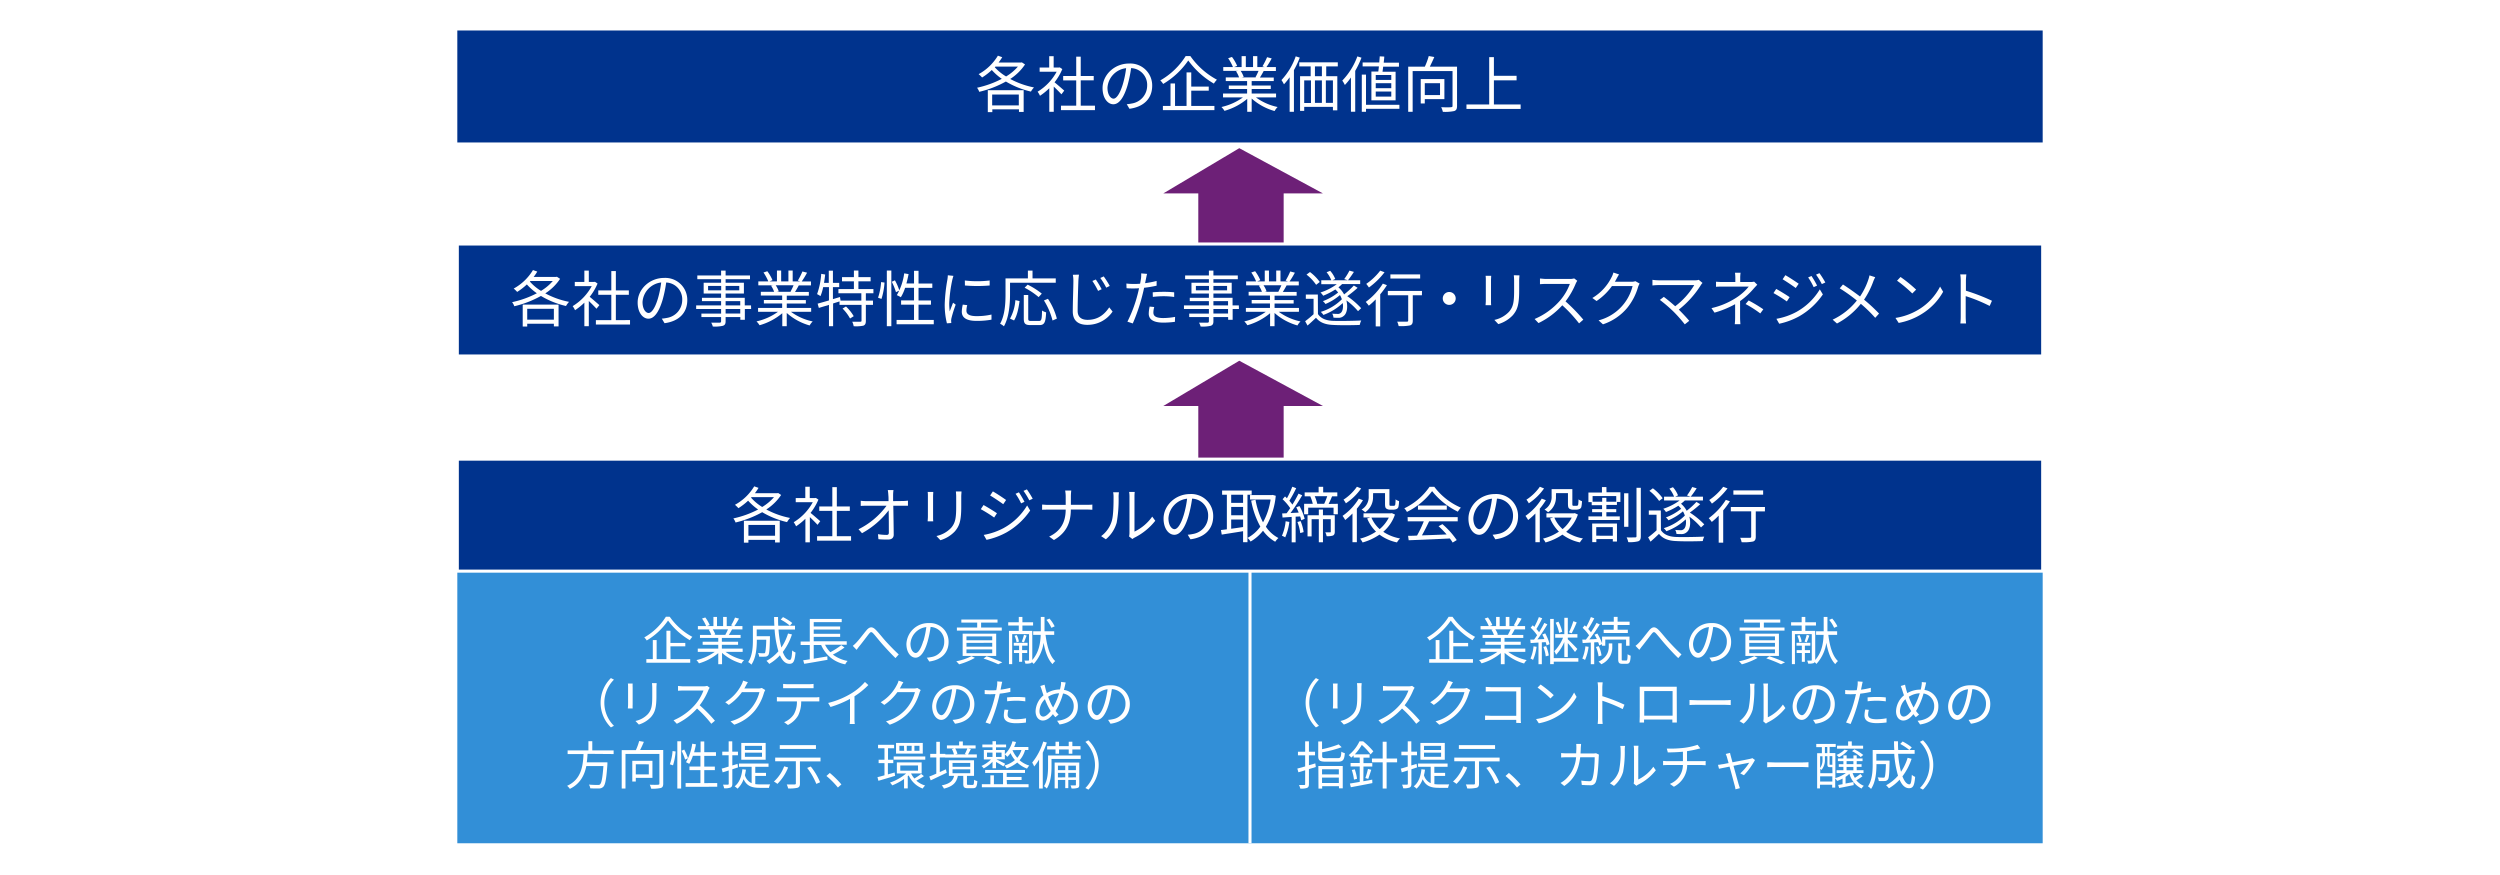 <svg xmlns="http://www.w3.org/2000/svg" width="820" height="287" viewBox="0 0 820 287"><defs><style>.cls-1{fill:#fff;}.cls-2{fill:#328fd7;}.cls-3{fill:#6d2077;}.cls-4{fill:#00338d;}</style></defs><g id="レイヤー_2" data-name="レイヤー 2"><g id="レイヤー_1-2" data-name="レイヤー 1"><rect class="cls-1" width="820" height="287"/></g><g id="レイヤー_3" data-name="レイヤー 3"><rect class="cls-2" x="150" y="187.33" width="520" height="89.26"/><rect class="cls-1" x="409.5" y="187.33" width="1" height="89.26"/><polygon class="cls-3" points="433.92 63.44 406.48 48.6 381.56 63.44 393.04 63.44 393.04 83.32 421.04 83.32 421.04 63.44 433.92 63.44"/><polygon class="cls-3" points="433.92 133.16 406.48 118.32 381.56 133.16 393.04 133.16 393.04 153.04 421.04 153.04 421.04 133.16 433.92 133.16"/><rect class="cls-4" x="150" y="10" width="520" height="36.73"/><rect class="cls-4" x="150" y="80.03" width="520" height="36.73"/><path class="cls-1" d="M670.5,117.26h-521V79.53h521Zm-520-1h519V80.53h-519Z"/><rect class="cls-4" x="150" y="150.6" width="520" height="36.73"/><path class="cls-1" d="M670.5,187.83h-521V150.1h521Zm-520-1h519V151.1h-519Z"/><path class="cls-1" d="M336.21,21.14a16.73,16.73,0,0,1-4.86,4.76,27.82,27.82,0,0,0,7.8,2.78,7,7,0,0,0-1,1.36,28.12,28.12,0,0,1-8.22-3.3,34,34,0,0,1-8.74,3.38,4.82,4.82,0,0,0-.72-1.34,32.24,32.24,0,0,0,8.12-2.92,18.48,18.48,0,0,1-3.28-2.9,19.7,19.7,0,0,1-3.18,2.46,10,10,0,0,0-1.14-1.1,16.72,16.72,0,0,0,6.32-6.06l1.42.5a17.08,17.08,0,0,1-1.2,1.76h7.36l.26-.08ZM324,29.58h11.76v7.14h-1.54v-.86h-8.74v.92H324ZM325.43,31v3.56h8.74V31Zm.86-8.94A16,16,0,0,0,330,25.08a16.07,16.07,0,0,0,3.88-3.24h-7.38Z"/><path class="cls-1" d="M348.15,30.94c-.52-.58-1.62-1.7-2.52-2.54v8.28h-1.46V28.94a19.82,19.82,0,0,1-3.06,2.48,6.73,6.73,0,0,0-.78-1.34,17.35,17.35,0,0,0,6.26-6.56H341V22.16h3.14V18.44h1.46v3.72h1.74l.26-.06.84.56A18.55,18.55,0,0,1,345.89,27c.92.74,2.68,2.28,3.18,2.72Zm11,3.72v1.46H348V34.66H353v-8.3h-4.28V24.92H353V18.58h1.48v6.34h4.26v1.44h-4.26v8.3Z"/><path class="cls-1" d="M369.57,34.18a12.41,12.41,0,0,0,1.7-.24,5.94,5.94,0,0,0,5-5.86A5.49,5.49,0,0,0,371,22.34a41.86,41.86,0,0,1-1.18,5.7c-1.22,4.06-2.8,6.16-4.64,6.16s-3.54-2-3.54-5.3c0-4.3,3.84-8.06,8.68-8.06a7.19,7.19,0,0,1,7.6,7.28c0,4.16-2.74,6.94-7.46,7.56Zm-1.3-6.48a32,32,0,0,0,1.1-5.34,6.91,6.91,0,0,0-6.12,6.4c0,2.5,1.16,3.6,2,3.6S367.25,31,368.27,27.7Z"/><path class="cls-1" d="M390.43,18.38a25,25,0,0,0,8.72,7.76,8.68,8.68,0,0,0-1,1.28,27.5,27.5,0,0,1-8.4-7.58,26.09,26.09,0,0,1-8.24,7.7,5,5,0,0,0-.94-1.16,23.65,23.65,0,0,0,8.34-8Zm.3,16.36h7.6v1.38h-16.9V34.74h2.5V27.38h1.48v7.36h3.78v-11h1.54v4.66h5.74v1.34h-5.74Z"/><path class="cls-1" d="M411.93,31.94a18.3,18.3,0,0,0,7.14,3.16,5.35,5.35,0,0,0-1,1.32,18.88,18.88,0,0,1-7.52-4.1v4.36h-1.46V32.42a20.1,20.1,0,0,1-7.46,3.94,6.37,6.37,0,0,0-1-1.26,19.28,19.28,0,0,0,7.06-3.16h-6.54V30.68h7.9V29.2h-6V28.06h6V26.6h-7V25.38h4.36a8.4,8.4,0,0,0-1-2l.7-.14h-4.88V22h3.18a15.59,15.59,0,0,0-1.58-2.9l1.26-.42a13.79,13.79,0,0,1,1.7,2.94l-1,.38h2.46V18.42h1.38V22H411V18.42h1.4V22h2.42l-.74-.24a22.69,22.69,0,0,0,1.52-3l1.52.4A28,28,0,0,1,415.39,22h3.1v1.28h-4c-.4.76-.84,1.54-1.24,2.14h4.54V26.6h-7.24v1.46h6.26V29.2h-6.26v1.48h8v1.26Zm-5-8.7a7.77,7.77,0,0,1,1,2l-.64.14H412l-.2-.06a18.28,18.28,0,0,0,1-2.08Z"/><path class="cls-1" d="M426.33,18.9A32.31,32.31,0,0,1,424.41,23V36.66H423V25.34a20.51,20.51,0,0,1-1.86,2.32,11.52,11.52,0,0,0-.82-1.4A22.1,22.1,0,0,0,425,18.48ZM435,21.78V25h3.64v11.2h-1.44V35.06h-9.42v1.3h-1.36V25h3.48V21.78h-3.74V20.44h12.64v1.34Zm-7.22,12H430V26.38h-2.22Zm5.8-12h-2.28V25h2.28Zm-2.28,4.6v7.36h2.28V26.38Zm5.9,0h-2.32v7.36h2.32Z"/><path class="cls-1" d="M446.57,18.92a29.45,29.45,0,0,1-2.06,4.32v13.4h-1.4V25.42a19.51,19.51,0,0,1-2,2.46,8.16,8.16,0,0,0-.84-1.44,22.55,22.55,0,0,0,4.94-7.94ZM459,35.68H448.05v1h-1.38V24.46h1.38v9.92H459Zm-6.92-12.22c.08-.5.14-1.08.2-1.68h-5.34v-1.3h5.46c.06-.72.12-1.42.16-2l1.48.08c0,.62-.12,1.28-.18,2h5v1.3h-5.18c-.06.6-.14,1.18-.22,1.68h4.3v9.36h-7.94V23.46Zm4.26,1.14h-5.1v1.62h5.1Zm0,2.7h-5.1v1.64h5.1Zm0,2.72h-5.1v1.66h5.1Z"/><path class="cls-1" d="M477.91,34.7c0,1-.22,1.48-.92,1.72a14.3,14.3,0,0,1-3.74.26,6.28,6.28,0,0,0-.54-1.52c1.44.06,2.82.06,3.24,0s.48-.12.48-.5V23.3H463.35V36.68h-1.46V21.86h5.46a22.43,22.43,0,0,0,1.28-3.48l1.82.32c-.44,1.06-1,2.2-1.46,3.16h8.92Zm-10.58-2.18v1.42H466v-8h7.76v6.58Zm0-5.24v3.9h5v-3.9Z"/><path class="cls-1" d="M498.77,34.26v1.48H481V34.26h7.46V18.74H490v6.12h7.44v1.48H490v7.92Z"/><path class="cls-1" d="M183.71,91.46a16.64,16.64,0,0,1-4.86,4.77,27.82,27.82,0,0,0,7.8,2.78,7,7,0,0,0-1,1.36,28.12,28.12,0,0,1-8.22-3.3,34,34,0,0,1-8.74,3.38,4.82,4.82,0,0,0-.72-1.34,32.24,32.24,0,0,0,8.12-2.92,18.48,18.48,0,0,1-3.28-2.9,19.7,19.7,0,0,1-3.18,2.46,10,10,0,0,0-1.14-1.1,16.75,16.75,0,0,0,6.32-6.07l1.42.5a17.08,17.08,0,0,1-1.2,1.76h7.36l.26-.08Zm-12.26,8.45h11.76v7.14h-1.54v-.86h-8.74v.92h-1.48Zm1.48,1.38v3.56h8.74v-3.56Zm.86-8.94a16,16,0,0,0,3.66,3.06,15.87,15.87,0,0,0,3.88-3.25H174Z"/><path class="cls-1" d="M195.65,101.27c-.52-.58-1.62-1.7-2.52-2.54V107h-1.46V99.27a19.82,19.82,0,0,1-3.06,2.48,6.73,6.73,0,0,0-.78-1.34,17.35,17.35,0,0,0,6.26-6.56h-5.56V92.48h3.14V88.76h1.46v3.72h1.74l.26-.06L196,93a18.55,18.55,0,0,1-2.58,4.36c.92.74,2.68,2.28,3.18,2.72Zm11,3.72v1.46h-11.2V105h5.06v-8.3h-4.28V95.25h4.28V88.9H202v6.35h4.26v1.44H202V105Z"/><path class="cls-1" d="M217.07,104.51a12.41,12.41,0,0,0,1.7-.24,5.94,5.94,0,0,0,5-5.86,5.5,5.5,0,0,0-5.26-5.75,41.68,41.68,0,0,1-1.18,5.71c-1.22,4.06-2.8,6.16-4.64,6.16s-3.54-2-3.54-5.3c0-4.3,3.84-8.07,8.68-8.07a7.2,7.2,0,0,1,7.6,7.29c0,4.16-2.74,6.94-7.46,7.56ZM215.77,98a31.87,31.87,0,0,0,1.1-5.35,6.92,6.92,0,0,0-6.12,6.41c0,2.5,1.16,3.6,2,3.6S214.75,101.37,215.77,98Z"/><path class="cls-1" d="M246.37,101.35h-2.06v3.54h-1.48V104H238v1.38c0,.92-.28,1.26-.88,1.48a11.94,11.94,0,0,1-3.32.24,4.93,4.93,0,0,0-.52-1.26c1.2,0,2.4,0,2.74,0s.5-.14.5-.48V104h-6.46v-1.14h6.46v-1.5h-8.18v-1.18h8.18v-1.4h-6.28v-1.1h6.28v-1.4h-5.72V92.74h5.72V91.58h-7.8V90.36h7.8v-1.6H238v1.6h8v1.22h-8v1.16h6v3.53h-6v1.4h6.28v2.5h2.06Zm-9.82-6.12V93.79h-4.3v1.44ZM238,93.79v1.44h4.48V93.79Zm0,6.38h4.8v-1.4H238Zm4.8,1.18H238v1.5h4.8Z"/><path class="cls-1" d="M259.43,102.27a18.3,18.3,0,0,0,7.14,3.16,5.35,5.35,0,0,0-1,1.32,18.88,18.88,0,0,1-7.52-4.1V107h-1.46v-4.26a20.1,20.1,0,0,1-7.46,3.94,6.37,6.37,0,0,0-1-1.26,19.28,19.28,0,0,0,7.06-3.16h-6.54V101h7.9V99.53h-6V98.39h6V96.93h-7V95.71h4.36a8.65,8.65,0,0,0-1-2l.7-.13h-4.88V92.29H252a15.34,15.34,0,0,0-1.58-2.91l1.26-.42a13.79,13.79,0,0,1,1.7,2.94l-1,.39h2.46V88.74h1.38v3.55h2.38V88.74h1.4v3.55h2.42l-.74-.25a22.69,22.69,0,0,0,1.52-3l1.52.4a29.31,29.31,0,0,1-1.76,2.89H266v1.28h-4c-.4.76-.84,1.54-1.24,2.14h4.54v1.22h-7.24v1.46h6.26v1.14h-6.26V101h8v1.26Zm-5-8.7a7.77,7.77,0,0,1,1,2l-.64.14h4.7l-.2-.06a18.28,18.28,0,0,0,1-2.08Z"/><path class="cls-1" d="M284,96.19v2.4h2.34V100H284v5.24c0,.88-.2,1.32-.82,1.58A11.61,11.61,0,0,1,280,107a4.74,4.74,0,0,0-.48-1.48c1.22,0,2.3,0,2.64,0s.42-.08.42-.38V100h-7.22V98.87l-2.1.66V107h-1.36V100l-3.32,1-.4-1.4c1-.28,2.32-.64,3.72-1.06V94.19H270a16.06,16.06,0,0,1-.88,2.94,8.69,8.69,0,0,0-1.12-.66,24.07,24.07,0,0,0,1.36-6.65l1.3.22c-.1.92-.24,1.84-.38,2.75h1.56v-4h1.36v4h2.06v1.4h-2.06v3.92l2.32-.7.18,1.18h6.82v-2.4H275V94.81h5.08V92.27h-3.9V90.9h3.9V88.74h1.48V90.9h4v1.37h-4v2.54h4.92v1.38Zm-6.52,4.34a14,14,0,0,1,2.54,3.18l-1.2.76a14.09,14.09,0,0,0-2.46-3.26Z"/><path class="cls-1" d="M288,97.65a20.2,20.2,0,0,0,1-5.13l1.12.16a22.29,22.29,0,0,1-1,5.37Zm2.88-8.91h1.48V107h-1.48Zm2.66,3.2A19,19,0,0,1,295,95.29l-1.12.54a20.31,20.31,0,0,0-1.38-3.41Zm12.74,13v1.42h-12.2v-1.42h5.72v-5h-4.24V98.53h4.24V94.39h-2.92a14.42,14.42,0,0,1-1.4,3.1,11.67,11.67,0,0,0-1.32-.68,19.53,19.53,0,0,0,2.42-7.15l1.44.24c-.2,1-.44,2.08-.72,3.07h2.5V88.82h1.48V93h4.52v1.42h-4.52v4.14h4.08v1.38h-4.08v5Z"/><path class="cls-1" d="M312.73,90.48c-.12.34-.3,1-.38,1.34a45.7,45.7,0,0,0-1,7.59,20.68,20.68,0,0,0,.16,2.72c.34-.9.78-2.06,1.1-2.84l.86.64a43,43,0,0,0-1.4,4.44,4.94,4.94,0,0,0-.1.88l.06.7-1.44.1a24.81,24.81,0,0,1-.72-6.36,55.35,55.35,0,0,1,.88-8,11.85,11.85,0,0,0,.14-1.4Zm4.52,9.61a7.35,7.35,0,0,0-.26,1.82c0,.9.6,1.78,3.32,1.78a21.53,21.53,0,0,0,4.9-.52l0,1.68a26.32,26.32,0,0,1-4.94.4c-3.32,0-4.8-1.1-4.8-3a11.48,11.48,0,0,1,.32-2.34ZM316.47,92a34.09,34.09,0,0,0,8.14,0v1.64a47.86,47.86,0,0,1-8.12,0Z"/><path class="cls-1" d="M331.29,92.74v3.75c0,3-.28,7.52-2,10.54a5.54,5.54,0,0,0-1.26-.84c1.62-2.86,1.78-6.86,1.78-9.7V91.32h7.34V88.76h1.52v2.56h7.62v1.42Zm0,11.77a15,15,0,0,0,1.76-6.06l1.36.3c-.28,2.18-.78,4.78-1.8,6.36Zm9.5.76c.82,0,.94-.5,1-3.42a4.75,4.75,0,0,0,1.34.6c-.16,3.3-.54,4.18-2.24,4.18H338c-1.74,0-2.2-.5-2.2-2.16V96.75h1.46v7.72c0,.68.16.8.92.8Zm-.12-7.82a23.81,23.81,0,0,0-4.6-3.08l1-1a24.42,24.42,0,0,1,4.64,2.94Zm3.06.56a21.55,21.55,0,0,1,2.92,6.5l-1.42.62a22.62,22.62,0,0,0-2.82-6.58Z"/><path class="cls-1" d="M353.91,90.08c-.1.66-.16,1.34-.2,2-.08,2.25-.24,7-.24,9.91,0,2.16,1.42,2.92,3.26,2.92,3.62,0,5.68-2,7.1-4.1l1.1,1.38a9.87,9.87,0,0,1-8.26,4.36c-2.84,0-4.8-1.2-4.8-4.42,0-2.94.2-7.94.2-10a10.18,10.18,0,0,0-.18-2Zm7.44,4.79-1.18.54a24.6,24.6,0,0,0-1.88-3.25l1.14-.48A32.77,32.77,0,0,1,361.35,94.87ZM364,93.79l-1.16.56a22.72,22.72,0,0,0-1.94-3.17l1.12-.52A30.19,30.19,0,0,1,364,93.79Z"/><path class="cls-1" d="M379.37,93.7a35.77,35.77,0,0,1-4.1.69c-.18.86-.4,1.78-.62,2.62a58.72,58.72,0,0,1-3.1,9.08l-1.76-.58a44,44,0,0,0,3.32-8.86c.18-.66.34-1.38.5-2.1q-1,.06-1.8.06c-.88,0-1.6,0-2.3-.08L369.45,93a19.28,19.28,0,0,0,2.38.13c.66,0,1.36,0,2.12-.08.14-.71.24-1.34.3-1.74a9.45,9.45,0,0,0,.06-1.64l1.94.16c-.14.44-.28,1.18-.36,1.58l-.3,1.47a30.44,30.44,0,0,0,3.78-.73Zm-.78,7a7.06,7.06,0,0,0-.28,1.78c0,.94.44,1.84,3.26,1.84a22.15,22.15,0,0,0,3.86-.38l-.06,1.62a29.41,29.41,0,0,1-3.82.26c-3.12,0-4.76-1-4.76-2.92a11,11,0,0,1,.3-2.34Zm-.5-4.82c1-.1,2.34-.16,3.62-.16a31.63,31.63,0,0,1,3.42.16l0,1.52a28.49,28.49,0,0,0-3.34-.24,31.82,31.82,0,0,0-3.66.22Z"/><path class="cls-1" d="M406.37,101.35h-2.06v3.54h-1.48V104H398v1.38c0,.92-.28,1.26-.88,1.48a11.94,11.94,0,0,1-3.32.24,4.93,4.93,0,0,0-.52-1.26c1.2,0,2.4,0,2.74,0s.5-.14.5-.48V104h-6.46v-1.14h6.46v-1.5h-8.18v-1.18h8.18v-1.4h-6.28v-1.1h6.28v-1.4h-5.72V92.74h5.72V91.58h-7.8V90.36h7.8v-1.6H398v1.6h8v1.22h-8v1.16h6v3.53h-6v1.4h6.28v2.5h2.06Zm-9.82-6.12V93.79h-4.3v1.44ZM398,93.79v1.44h4.48V93.79Zm0,6.38h4.8v-1.4H398Zm4.8,1.18H398v1.5h4.8Z"/><path class="cls-1" d="M419.43,102.27a18.3,18.3,0,0,0,7.14,3.16,5.35,5.35,0,0,0-1,1.32,18.88,18.88,0,0,1-7.52-4.1V107h-1.46v-4.26a20.1,20.1,0,0,1-7.46,3.94,6.37,6.37,0,0,0-1-1.26,19.28,19.28,0,0,0,7.06-3.16h-6.54V101h7.9V99.53h-6V98.39h6V96.93h-7V95.71h4.36a8.65,8.65,0,0,0-1-2l.7-.13h-4.88V92.29H412a15.34,15.34,0,0,0-1.58-2.91l1.26-.42a13.79,13.79,0,0,1,1.7,2.94l-1,.39h2.46V88.74h1.38v3.55h2.38V88.74h1.4v3.55h2.42l-.74-.25a22.69,22.69,0,0,0,1.52-3l1.52.4a29.31,29.31,0,0,1-1.76,2.89H426v1.28h-4c-.4.76-.84,1.54-1.24,2.14h4.54v1.22h-7.24v1.46h6.26v1.14h-6.26V101h8v1.26Zm-5-8.7a7.77,7.77,0,0,1,1,2l-.64.14h4.7l-.2-.06a18.28,18.28,0,0,0,1-2.08Z"/><path class="cls-1" d="M432.29,103c.94,1.48,2.7,2.16,5,2.24s6.8,0,9.2-.12a5.44,5.44,0,0,0-.48,1.46c-2.24.1-6.46.14-8.7,0-2.62-.1-4.42-.8-5.66-2.36-.88.86-1.8,1.7-2.78,2.56l-.78-1.42a32.92,32.92,0,0,0,2.76-2.3V98h-2.54v-1.4h3.94Zm-.6-9.58a14.6,14.6,0,0,0-3.16-3.35l1.14-.84a15,15,0,0,1,3.22,3.26Zm13.74,8.64a21.73,21.73,0,0,0-3.82-3.54c.56,2.16.2,4.26-.82,5.06a2.51,2.51,0,0,1-1.92.66c-.42,0-.94,0-1.5-.06a2.79,2.79,0,0,0-.4-1.3c.66.06,1.22.08,1.66.08a1.38,1.38,0,0,0,1.18-.38c.58-.48.84-1.74.62-3.18a18.53,18.53,0,0,1-6.36,3.9,4.67,4.67,0,0,0-.86-1,16.61,16.61,0,0,0,6.92-4.14,8.38,8.38,0,0,0-.62-1.38,18.37,18.37,0,0,1-4.76,2.94,4.17,4.17,0,0,0-.84-.94,17.77,17.77,0,0,0,5-2.84,8.65,8.65,0,0,0-.92-1A22.82,22.82,0,0,1,434,97a5.39,5.39,0,0,0-.88-1.06,18.81,18.81,0,0,0,5.36-2.73h-5.1V91.92h3.28a9,9,0,0,0-1.54-2.62l1.18-.48a9,9,0,0,1,1.66,2.68l-.9.42h5l-1.16-.38a19.33,19.33,0,0,0,1.72-2.78l1.46.42a30.66,30.66,0,0,1-1.94,2.74h4v1.26h-5.94A12.21,12.21,0,0,1,439,94.25a7.62,7.62,0,0,1,1.86,2.32,24.82,24.82,0,0,0,3.2-2.93l1.24.77a35.78,35.78,0,0,1-3.4,2.74,26.09,26.09,0,0,1,4.56,3.94Z"/><path class="cls-1" d="M454.91,93.53a25.15,25.15,0,0,1-2.2,3v10.52h-1.48V98.19a23.53,23.53,0,0,1-2.26,2.08,14.25,14.25,0,0,0-1-1.24,21.8,21.8,0,0,0,5.6-6Zm-.78-4.23a24.62,24.62,0,0,1-5.12,5,14.61,14.61,0,0,0-.88-1.19,19.86,19.86,0,0,0,4.58-4.34Zm12.26,7.55h-3v8.26c0,.92-.22,1.38-.88,1.62a15.11,15.11,0,0,1-3.76.22,5.3,5.3,0,0,0-.48-1.44c1.42,0,2.74,0,3.12,0s.5-.1.5-.44V96.85h-6.68V95.43h11.2Zm-.58-5.49h-9.76V90h9.76Z"/><path class="cls-1" d="M475.35,95.77a2.12,2.12,0,1,1-2.12,2.12A2.11,2.11,0,0,1,475.35,95.77Z"/><path class="cls-1" d="M489.11,90.46c0,.38-.06,1-.06,1.44v6.69c0,.5,0,1.16.06,1.52h-1.84c0-.3.08-.94.08-1.54V91.9c0-.36,0-1.06-.08-1.44Zm9.26-.14c0,.48-.08,1.06-.08,1.72v3.25c0,4.8-.64,6.38-2.08,8.1a10.68,10.68,0,0,1-4.76,2.92l-1.3-1.38a9.23,9.23,0,0,0,4.8-2.66c1.44-1.66,1.68-3.28,1.68-7.06V92c0-.66-.06-1.24-.1-1.72Z"/><path class="cls-1" d="M517.35,92.1a5.89,5.89,0,0,0-.5.89,25.31,25.31,0,0,1-3.36,5.86,57.36,57.36,0,0,1,5.84,6l-1.4,1.22a46.18,46.18,0,0,0-5.5-5.94,25.35,25.35,0,0,1-7.8,5.84l-1.28-1.34a22.87,22.87,0,0,0,8.24-5.94,17.75,17.75,0,0,0,3.32-5.57h-7.8c-.7,0-1.8.08-2,.1V91.36c.28,0,1.42.14,2,.14h7.72a5.33,5.33,0,0,0,1.5-.18Z"/><path class="cls-1" d="M537.79,93a7.92,7.92,0,0,0-.48,1.06,19.49,19.49,0,0,1-3.54,6.88,17.54,17.54,0,0,1-8,5.44l-1.44-1.3a15.47,15.47,0,0,0,11.16-11.26h-6.76a19.84,19.84,0,0,1-5.06,4.92l-1.38-1a16.36,16.36,0,0,0,6.28-6.77,6.06,6.06,0,0,0,.62-1.58l1.86.62c-.34.52-.7,1.18-.9,1.56a9,9,0,0,1-.48.84h5.44a3.6,3.6,0,0,0,1.3-.18Z"/><path class="cls-1" d="M558.43,92.81a4.25,4.25,0,0,0-.5.62,31.31,31.31,0,0,1-7.28,8.12c1.2,1.2,2.62,2.7,3.42,3.68l-1.46,1.16a48,48,0,0,0-3.6-4.08,47.19,47.19,0,0,0-4.58-3.94l1.3-1c.74.54,2.38,1.86,3.74,3.08a24.53,24.53,0,0,0,6.24-6.94H544c-.78,0-1.64.08-2,.12V91.78a15.37,15.37,0,0,0,2,.16h11.92a4.07,4.07,0,0,0,1.28-.16Z"/><path class="cls-1" d="M576.39,93.39c-.36.38-.8.84-1.12,1.2a24.6,24.6,0,0,1-4.52,4.16c0,1.64,0,4,0,5.38,0,.7.06,1.58.1,2.2H569a18.71,18.71,0,0,0,.12-2.2c0-1.16,0-3,0-4.36a31.76,31.76,0,0,1-6.76,2.78l-1-1.48a25,25,0,0,0,8.1-3.4A17.19,17.19,0,0,0,573.59,94h-8.3c-.7,0-1.84,0-2.44.08V92.4a23.74,23.74,0,0,0,2.42.1h3.92V91.22a11.78,11.78,0,0,0-.12-1.76h1.84a11.78,11.78,0,0,0-.12,1.76V92.5h3.3a4.81,4.81,0,0,0,1.26-.12Zm-2.84,5.16a48.87,48.87,0,0,1,4.82,2.9l-1,1.36a35.09,35.09,0,0,0-4.82-3.08Z"/><path class="cls-1" d="M587,97.47l-.92,1.4a44.19,44.19,0,0,0-4.38-2.74l.9-1.36C583.79,95.41,586.13,96.85,587,97.47Zm2.32,4.78a20.44,20.44,0,0,0,7.58-7.34l1,1.66a23.54,23.54,0,0,1-7.7,7.14,23.88,23.88,0,0,1-6.62,2.48l-.92-1.62A21.71,21.71,0,0,0,589.33,102.25Zm.64-9.17L589,94.47c-1-.75-3.14-2.18-4.3-2.87l.9-1.34C586.81,90.92,589.11,92.46,590,93.08Zm6.06.58-1.14.53A19.77,19.77,0,0,0,593.07,91l1.1-.48A29.53,29.53,0,0,1,596,93.66Zm2.68-1-1.14.52a23.73,23.73,0,0,0-1.9-3.1l1.12-.48A28.84,28.84,0,0,1,598.71,92.66Z"/><path class="cls-1" d="M615.07,90.92c-.2.38-.5,1-.66,1.46a26.79,26.79,0,0,1-3,5.91,54.75,54.75,0,0,1,4.92,4.56l-1.26,1.4a44.6,44.6,0,0,0-4.72-4.6,24.61,24.61,0,0,1-7.82,6.46l-1.42-1.26a22.25,22.25,0,0,0,7.94-6.28,55.18,55.18,0,0,0-5.62-4l1.06-1.26c1.7,1.08,4,2.72,5.6,3.94a22.76,22.76,0,0,0,2.7-5.45,11.47,11.47,0,0,0,.4-1.48Z"/><path class="cls-1" d="M629.67,101.31A18.84,18.84,0,0,0,636.35,94l1,1.7a20,20,0,0,1-6.72,7.1,21.56,21.56,0,0,1-7.86,3.12l-1.06-1.64A20.65,20.65,0,0,0,629.67,101.31ZM628.49,95l-1.26,1.26a41.57,41.57,0,0,0-5-4.19l1.14-1.22A43.86,43.86,0,0,1,628.49,95Z"/><path class="cls-1" d="M652.61,100.35a52.43,52.43,0,0,0-7.86-3.22l0,6.6a23.61,23.61,0,0,0,.12,2.36H643a21.9,21.9,0,0,0,.12-2.36V92.08a12.62,12.62,0,0,0-.16-2.08h2c-.06.62-.14,1.48-.14,2.08v3.27a65,65,0,0,1,8.54,3.3Z"/><path class="cls-1" d="M256.21,162.35a16.73,16.73,0,0,1-4.86,4.76,27.82,27.82,0,0,0,7.8,2.78,7,7,0,0,0-1,1.36A28.12,28.12,0,0,1,250,168a34,34,0,0,1-8.74,3.38,4.82,4.82,0,0,0-.72-1.34,32.24,32.24,0,0,0,8.12-2.92,18.48,18.48,0,0,1-3.28-2.9,19.7,19.7,0,0,1-3.18,2.46,10,10,0,0,0-1.14-1.1,16.72,16.72,0,0,0,6.32-6.06l1.42.5a17.08,17.08,0,0,1-1.2,1.76h7.36l.26-.08ZM244,170.79h11.76v7.14h-1.54v-.86h-8.74V178H244Zm1.48,1.38v3.56h8.74v-3.56Zm.86-8.94a16,16,0,0,0,3.66,3.06,16.07,16.07,0,0,0,3.88-3.24h-7.38Z"/><path class="cls-1" d="M268.15,172.15c-.52-.58-1.62-1.7-2.52-2.54v8.28h-1.46v-7.74a19.82,19.82,0,0,1-3.06,2.48,6.73,6.73,0,0,0-.78-1.34,17.35,17.35,0,0,0,6.26-6.56H261v-1.36h3.14v-3.72h1.46v3.72h1.74l.26-.06.84.56a18.55,18.55,0,0,1-2.58,4.36c.92.74,2.68,2.28,3.18,2.72Zm11,3.72v1.46H268v-1.46H273v-8.3h-4.28v-1.44H273v-6.34h1.48v6.34h4.26v1.44h-4.26v8.3Z"/><path class="cls-1" d="M296.11,164.33a14.15,14.15,0,0,0,1.7-.12v1.68c-.46,0-1.16,0-1.64,0H293c.06,3,.12,7,.14,9.48,0,1-.62,1.6-1.82,1.6-1,0-2.22,0-3.2-.12l-.14-1.64a18.92,18.92,0,0,0,2.82.24c.58,0,.74-.26.74-.8,0-1.6,0-4.58-.06-7.26a27.79,27.79,0,0,1-8.74,7.5l-1.14-1.3a25.26,25.26,0,0,0,9.18-7.7h-6.6c-.66,0-1.24,0-1.86.06v-1.7a13.76,13.76,0,0,0,1.84.12h7.28c0-.8,0-1.48-.06-1.94a13.79,13.79,0,0,0-.18-1.68h1.86a11.87,11.87,0,0,0-.12,1.68l0,1.94Z"/><path class="cls-1" d="M306.11,161.35c0,.38-.06,1-.06,1.44v6.68c0,.5,0,1.16.06,1.52h-1.84c0-.3.08-.94.08-1.54v-6.66c0-.36,0-1.06-.08-1.44Zm9.26-.14c0,.48-.08,1.06-.08,1.72v3.24c0,4.8-.64,6.38-2.08,8.1a10.68,10.68,0,0,1-4.76,2.92l-1.3-1.38a9.23,9.23,0,0,0,4.8-2.66c1.44-1.66,1.68-3.28,1.68-7.06v-3.16c0-.66-.06-1.24-.1-1.72Z"/><path class="cls-1" d="M327,168.35l-.92,1.4a44.19,44.19,0,0,0-4.38-2.74l.9-1.36C323.79,166.29,326.13,167.73,327,168.35Zm2.32,4.78a20.44,20.44,0,0,0,7.58-7.34l1,1.66a23.54,23.54,0,0,1-7.7,7.14,23.88,23.88,0,0,1-6.62,2.48l-.92-1.62A21.71,21.71,0,0,0,329.33,173.13ZM330,164l-.94,1.38c-1-.74-3.14-2.18-4.3-2.86l.9-1.34C326.81,161.81,329.11,163.35,330,164Zm6.06.58-1.14.52a20.12,20.12,0,0,0-1.82-3.14l1.1-.48A29.53,29.53,0,0,1,336,164.55Zm2.68-1-1.14.52a23.73,23.73,0,0,0-1.9-3.1l1.12-.48A28.84,28.84,0,0,1,338.71,163.55Z"/><path class="cls-1" d="M356.55,165.57c.66,0,1.42,0,1.74-.08v1.7c-.32,0-1.14-.06-1.76-.06h-5.3c0,4.4-1.5,7.64-5.54,10L344.13,176c3.76-1.78,5.4-4.72,5.42-8.84h-5.86c-.76,0-1.48,0-1.88.06v-1.72c.4,0,1.12.1,1.84.1h5.9v-2.7a11.16,11.16,0,0,0-.18-2h2a18.53,18.53,0,0,0-.12,2v2.68Z"/><path class="cls-1" d="M361.17,175.85a9.49,9.49,0,0,0,3.48-4.92c.58-1.84.6-5.82.6-8a7.37,7.37,0,0,0-.14-1.46H367c0,.24-.1.84-.1,1.44a43.75,43.75,0,0,1-.62,8.5,11,11,0,0,1-3.56,5.48Zm9.16.1a4.76,4.76,0,0,0,.14-1.12v-12a9.78,9.78,0,0,0-.12-1.48h1.84a12.72,12.72,0,0,0-.08,1.48v11.54a15.17,15.17,0,0,0,5.82-4.92l1,1.36a20.12,20.12,0,0,1-6.82,5.54,4,4,0,0,0-.68.46Z"/><path class="cls-1" d="M389.57,175.39a12.41,12.41,0,0,0,1.7-.24,5.94,5.94,0,0,0,5-5.86,5.49,5.49,0,0,0-5.26-5.74,41.86,41.86,0,0,1-1.18,5.7c-1.22,4.06-2.8,6.16-4.64,6.16s-3.54-2-3.54-5.3c0-4.3,3.84-8.06,8.68-8.06a7.19,7.19,0,0,1,7.6,7.28c0,4.16-2.74,6.94-7.46,7.56Zm-1.3-6.48a32,32,0,0,0,1.1-5.34,6.91,6.91,0,0,0-6.12,6.4c0,2.5,1.16,3.6,2,3.6S387.25,172.25,388.27,168.91Z"/><path class="cls-1" d="M409.17,162.27v15.58h-1.44v-3.62c-2.52.42-5.08.8-7,1.12l-.26-1.5c.56-.06,1.22-.14,1.94-.24V162.27h-1.56v-1.38h9.7v1.38Zm-1.44,0h-3.9v2.66h3.9Zm0,4h-3.9V169h3.9Zm-3.9,7.16c1.22-.16,2.56-.36,3.9-.56v-2.46h-3.9Zm14.62-10.82a24.32,24.32,0,0,1-3.24,10.14,11.11,11.11,0,0,0,4.12,3.72,6.2,6.2,0,0,0-1.06,1.22,12.51,12.51,0,0,1-4-3.62,14.27,14.27,0,0,1-4.08,3.56,5.71,5.71,0,0,0-1-1.2,12.2,12.2,0,0,0,4.2-3.7,27.85,27.85,0,0,1-3-8.54l1.42-.26a25.76,25.76,0,0,0,2.46,7.4,21.94,21.94,0,0,0,2.48-7.48h-6.74v-1.46h7.14l.28-.06Z"/><path class="cls-1" d="M422.91,171.19a18.19,18.19,0,0,1-1.36,5.06,6,6,0,0,0-1.08-.52,15.62,15.62,0,0,0,1.22-4.76Zm3.32-5.2a16.71,16.71,0,0,1,1.7,4.18l-1.14.48a8,8,0,0,0-.34-1.26l-1.48.08v8.42h-1.3v-8.34l-3,.2-.12-1.34,1.46-.06c.38-.5.78-1.06,1.18-1.68a17.36,17.36,0,0,0-2.5-2.92l.8-.92c.2.18.42.4.62.6a28.9,28.9,0,0,0,1.76-3.78l1.28.48a43.38,43.38,0,0,1-2.24,4.12,16.33,16.33,0,0,1,1,1.26,40.88,40.88,0,0,0,2-3.6l1.22.54a61,61,0,0,1-3.84,5.82l2.68-.14c-.24-.6-.52-1.2-.8-1.74Zm.36,4.92a14.55,14.55,0,0,1,1,3.62l-1.12.32a13.38,13.38,0,0,0-.92-3.62Zm12.22-5.66v3.42h-1.4v-2.16h-8.32v2.16h-1.34v-3.42h2.84a13.65,13.65,0,0,0-.82-2.46l.16,0h-2v-1.28h4.58v-1.84H434v1.84h4.64v1.28h-1.72c-.36.88-.76,1.78-1.14,2.5Zm-1,9.12c0,.64-.12,1-.58,1.28a5.56,5.56,0,0,1-2.1.22,3.79,3.79,0,0,0-.44-1.26c.74,0,1.34,0,1.56,0s.24-.06.24-.26v-4.06h-2.56v7.58h-1.36v-7.58h-2.36v5.64h-1.34V169h3.7v-1.88h1.36V169h3.88Zm-6.58-11.62a12.5,12.5,0,0,1,.82,2.5h2.28a21.7,21.7,0,0,0,1-2.5Z"/><path class="cls-1" d="M447.05,164.07a22.89,22.89,0,0,1-2,2.78v11h-1.44v-9.42a25.52,25.52,0,0,1-2.38,2.14,10.43,10.43,0,0,0-.88-1.36,18.77,18.77,0,0,0,5.34-5.66Zm-.6-3.86a18.81,18.81,0,0,1-5,4.88,7.7,7.7,0,0,0-.78-1.2,15.94,15.94,0,0,0,4.4-4.24Zm11.1,8.56a13,13,0,0,1-3.84,5.66,14.49,14.49,0,0,0,5.5,2.18,6.25,6.25,0,0,0-1,1.3,14.52,14.52,0,0,1-5.74-2.56,18.43,18.43,0,0,1-5.54,2.58,6.49,6.49,0,0,0-.82-1.26,16.46,16.46,0,0,0,5.22-2.3,13,13,0,0,1-2.9-4.32l1.06-.32h-2.26v-1.36h9l.3-.06Zm-7.2-6a5.92,5.92,0,0,1-2.58,5.26,5.93,5.93,0,0,0-1.18-.9,4.75,4.75,0,0,0,2.34-4.38v-2.32h6.8v4.7c0,.4,0,.62.12.7a.64.64,0,0,0,.36.08h.72a1.56,1.56,0,0,0,.48-.06.61.61,0,0,0,.24-.44,12,12,0,0,0,.1-1.62,3.41,3.41,0,0,0,1.14.58,9.6,9.6,0,0,1-.22,1.94,1.07,1.07,0,0,1-.62.66,2.92,2.92,0,0,1-1,.2h-1.12a2.09,2.09,0,0,1-1.22-.36c-.32-.26-.42-.6-.42-1.74v-3.32h-3.9Zm-.52,7a10.51,10.51,0,0,0,2.7,3.78,12,12,0,0,0,3-3.78Z"/><path class="cls-1" d="M470.45,159.67a21.55,21.55,0,0,0,8.72,6.84,8,8,0,0,0-1,1.32,24.52,24.52,0,0,1-8.44-6.74,22.88,22.88,0,0,1-8.26,6.82,4.67,4.67,0,0,0-.86-1.18,21,21,0,0,0,8.28-7.06Zm-8.76,9.94h16.44V171h-9.38c-.7,1.48-1.56,3.2-2.36,4.6,2.48-.08,5.3-.18,8.1-.3a30.74,30.74,0,0,0-2.64-2.7l1.26-.68a26.64,26.64,0,0,1,4.7,5.22l-1.34.82a12.51,12.51,0,0,0-.92-1.34c-4.9.24-10.08.46-13.5.58l-.2-1.46c.86,0,1.86,0,2.94-.08A37.75,37.75,0,0,0,467,171h-5.26Zm12.86-3.8v1.36h-9.46v-1.36Z"/><path class="cls-1" d="M489.57,175.39a12.41,12.41,0,0,0,1.7-.24,5.94,5.94,0,0,0,5-5.86,5.49,5.49,0,0,0-5.26-5.74,41.86,41.86,0,0,1-1.18,5.7c-1.22,4.06-2.8,6.16-4.64,6.16s-3.54-2-3.54-5.3c0-4.3,3.84-8.06,8.68-8.06a7.19,7.19,0,0,1,7.6,7.28c0,4.16-2.74,6.94-7.46,7.56Zm-1.3-6.48a32,32,0,0,0,1.1-5.34,6.91,6.91,0,0,0-6.12,6.4c0,2.5,1.16,3.6,2,3.6S487.25,172.25,488.27,168.91Z"/><path class="cls-1" d="M507.05,164.07a22.89,22.89,0,0,1-2,2.78v11h-1.44v-9.42a25.52,25.52,0,0,1-2.38,2.14,10.43,10.43,0,0,0-.88-1.36,18.77,18.77,0,0,0,5.34-5.66Zm-.6-3.86a18.81,18.81,0,0,1-5,4.88,7.7,7.7,0,0,0-.78-1.2,15.94,15.94,0,0,0,4.4-4.24Zm11.1,8.56a13,13,0,0,1-3.84,5.66,14.49,14.49,0,0,0,5.5,2.18,6.25,6.25,0,0,0-1,1.3,14.52,14.52,0,0,1-5.74-2.56,18.43,18.43,0,0,1-5.54,2.58,6.49,6.49,0,0,0-.82-1.26,16.46,16.46,0,0,0,5.22-2.3,13,13,0,0,1-2.9-4.32l1.06-.32h-2.26v-1.36h9l.3-.06Zm-7.2-6a5.92,5.92,0,0,1-2.58,5.26,5.93,5.93,0,0,0-1.18-.9,4.75,4.75,0,0,0,2.34-4.38v-2.32h6.8v4.7c0,.4,0,.62.12.7a.64.64,0,0,0,.36.08h.72a1.56,1.56,0,0,0,.48-.06.61.61,0,0,0,.24-.44,12,12,0,0,0,.1-1.62,3.41,3.41,0,0,0,1.14.58,9.6,9.6,0,0,1-.22,1.94,1.07,1.07,0,0,1-.62.66,2.92,2.92,0,0,1-1,.2h-1.12a2.09,2.09,0,0,1-1.22-.36c-.32-.26-.42-.6-.42-1.74v-3.32h-3.9Zm-.52,7a10.51,10.51,0,0,0,2.7,3.78,12,12,0,0,0,3-3.78Z"/><path class="cls-1" d="M526.93,161.47h4.56v3.16h-1.14v1h-3.46V167h3.24V168h-3.24v1.38h4.4v1.18H521v-1.18h4.48V168h-3.26V167h3.26v-1.3h-3.4v-1H521v-3.16h4.44v-1.78h1.46Zm-4.7,10.24h8.14v5.92H529v-.82h-5.4v1h-1.34Zm7.9-9h-7.76v1.86h3.14v-1.3h1.38v1.3h3.24Zm-6.56,10.18v2.82H529v-2.82Zm10.54-.1h-1.4v-11h1.4ZM538.19,160v15.82c0,1-.22,1.46-.84,1.72a11.05,11.05,0,0,1-3.28.28,6.3,6.3,0,0,0-.54-1.56c1.24.06,2.42,0,2.8,0s.44-.12.44-.46V160Z"/><path class="cls-1" d="M544.79,173.89c.94,1.48,2.7,2.16,5,2.24s6.8,0,9.2-.12a5.44,5.44,0,0,0-.48,1.46c-2.24.1-6.46.14-8.7,0-2.62-.1-4.42-.8-5.66-2.36-.88.86-1.8,1.7-2.78,2.56l-.78-1.42a32.92,32.92,0,0,0,2.76-2.3v-5.12h-2.54v-1.4h3.94Zm-.6-9.58A14.78,14.78,0,0,0,541,161l1.14-.84a15,15,0,0,1,3.22,3.26ZM557.93,173a21.73,21.73,0,0,0-3.82-3.54c.56,2.16.2,4.26-.82,5.06a2.51,2.51,0,0,1-1.92.66c-.42,0-.94,0-1.5-.06a2.79,2.79,0,0,0-.4-1.3c.66.06,1.22.08,1.66.08a1.38,1.38,0,0,0,1.18-.38c.58-.48.84-1.74.62-3.18a18.53,18.53,0,0,1-6.36,3.9,4.67,4.67,0,0,0-.86-1,16.61,16.61,0,0,0,6.92-4.14,8.38,8.38,0,0,0-.62-1.38,18.37,18.37,0,0,1-4.76,2.94,4.17,4.17,0,0,0-.84-.94,17.77,17.77,0,0,0,5-2.84,8.65,8.65,0,0,0-.92-1,22.82,22.82,0,0,1-4.06,2.06,5.39,5.39,0,0,0-.88-1.06,19,19,0,0,0,5.36-2.72h-5.1v-1.26h3.28a9,9,0,0,0-1.54-2.62l1.18-.48a9,9,0,0,1,1.66,2.68l-.9.42h5l-1.16-.38a19.33,19.33,0,0,0,1.72-2.78l1.46.42a30.66,30.66,0,0,1-1.94,2.74h4v1.26h-5.94a13.53,13.53,0,0,1-1.26,1.06,7.62,7.62,0,0,1,1.86,2.32,25.52,25.52,0,0,0,3.2-2.92l1.24.76a35.78,35.78,0,0,1-3.4,2.74A26.09,26.09,0,0,1,559,172Z"/><path class="cls-1" d="M567.41,164.41a25.15,25.15,0,0,1-2.2,3V178h-1.48v-8.88a23.53,23.53,0,0,1-2.26,2.08,14.25,14.25,0,0,0-1-1.24,21.8,21.8,0,0,0,5.6-6Zm-.78-4.22a24.57,24.57,0,0,1-5.12,5,12.91,12.91,0,0,0-.88-1.18,19.86,19.86,0,0,0,4.58-4.34Zm12.26,7.54h-3V176c0,.92-.22,1.38-.88,1.62a15.11,15.11,0,0,1-3.76.22,5.3,5.3,0,0,0-.48-1.44c1.42,0,2.74,0,3.12,0s.5-.1.5-.44v-8.24h-6.68v-1.42h11.2Zm-.58-5.48h-9.76v-1.4h9.76Z"/><path class="cls-1" d="M219.68,202.3a21.27,21.27,0,0,0,7.41,6.59,7.29,7.29,0,0,0-.83,1.09,23.3,23.3,0,0,1-7.14-6.44,22.26,22.26,0,0,1-7,6.54,4.25,4.25,0,0,0-.8-1,20.1,20.1,0,0,0,7.09-6.79Zm.25,13.9h6.46v1.17H212V216.2h2.12v-6.26h1.26v6.26h3.21v-9.31h1.31v4h4.88V212h-4.88Z"/><path class="cls-1" d="M238,213.82a15.63,15.63,0,0,0,6.07,2.69,4.42,4.42,0,0,0-.85,1.12,16,16,0,0,1-6.39-3.49v3.71h-1.24v-3.62a17.16,17.16,0,0,1-6.34,3.35,5.25,5.25,0,0,0-.82-1.07,16.44,16.44,0,0,0,6-2.69h-5.56v-1.07h6.72v-1.26h-5.12v-1h5.12v-1.24h-6v-1h3.71a7.6,7.6,0,0,0-.83-1.7l.59-.11h-4.15v-1.09h2.7a13,13,0,0,0-1.34-2.47l1.07-.35a11.77,11.77,0,0,1,1.45,2.5l-.87.32H234v-3h1.18v3h2v-3h1.19v3h2.05l-.62-.21a19.41,19.41,0,0,0,1.29-2.58l1.29.34a23.91,23.91,0,0,1-1.5,2.45h2.64v1.09h-3.4c-.34.64-.72,1.3-1.06,1.81h3.86v1h-6.15v1.24h5.32v1h-5.32v1.26h6.82v1.07Zm-4.23-7.39a6.74,6.74,0,0,1,.85,1.7l-.54.11h4l-.17-.05a16,16,0,0,0,.87-1.76Z"/><path class="cls-1" d="M259.76,208.09a19.22,19.22,0,0,1-3,5.75c.63,1.66,1.41,2.63,2.28,2.63.48,0,.68-.88.8-3.14a3,3,0,0,0,1.09.68c-.24,2.89-.7,3.72-2,3.72s-2.33-1-3.11-2.79a15,15,0,0,1-3.51,2.82,6.92,6.92,0,0,0-.91-1,13.6,13.6,0,0,0,3.91-3.14,32.87,32.87,0,0,1-1.24-7.16h-5.87v2.21h4.34v.54c-.09,3.81-.19,5.24-.55,5.68a1.3,1.3,0,0,1-1,.49,16.62,16.62,0,0,1-2,0,2.62,2.62,0,0,0-.36-1.19c.78.07,1.51.09,1.8.09s.41,0,.51-.19.33-1.32.39-4.25h-3.09V210c0,2.38-.25,5.8-1.78,8a5,5,0,0,0-1.06-.84c1.4-2.08,1.55-5,1.55-7.18v-4.74H254c-.07-.94-.09-1.89-.1-2.86h1.3c0,1,0,1.94.07,2.86h5.49v1.24h-5.4a30.7,30.7,0,0,0,.93,5.9,16.79,16.79,0,0,0,2.18-4.59Zm-2.94-5.68a16.74,16.74,0,0,1,3.05,1.94l-.79.87a16.69,16.69,0,0,0-3-2Z"/><path class="cls-1" d="M277,212.39a25.71,25.71,0,0,1-3.82,2.31,11.39,11.39,0,0,0,4.84,2.09,4.19,4.19,0,0,0-.78,1.11,10.64,10.64,0,0,1-7.9-6.34H266.9v4.49l4.46-.75.05,1.12c-2.7.48-5.61,1-7.63,1.31l-.33-1.16c.62-.08,1.36-.2,2.16-.32v-4.69h-3v-1.14h3V203h10.47v1.07H266.9v1.41h8.67v1H266.9v1.41h8.67v1H266.9v1.44h10.83v1.14h-7.12a8.64,8.64,0,0,0,1.75,2.45,27.15,27.15,0,0,0,3.59-2.3Z"/><path class="cls-1" d="M280.91,210.73c.9-.92,2.31-2.83,3.3-4s1.87-1.31,3-.19,2.31,2.7,3.38,3.86,2.69,2.89,4.2,4.25l-1.07,1.2c-1.27-1.2-2.82-2.9-4-4.21s-2.38-2.86-3.16-3.73-1-.66-1.6.06c-.78,1-2.17,2.85-3,3.87-.36.44-.73.95-1,1.31l-1.25-1.31A9.69,9.69,0,0,0,280.91,210.73Z"/><path class="cls-1" d="M304,215.72a10.88,10.88,0,0,0,1.44-.2,5,5,0,0,0,4.27-5,4.67,4.67,0,0,0-4.47-4.88,35.79,35.79,0,0,1-1,4.85c-1,3.45-2.38,5.23-3.94,5.23s-3-1.73-3-4.5a7.19,7.19,0,0,1,7.38-6.85,6.11,6.11,0,0,1,6.46,6.18c0,3.54-2.33,5.9-6.34,6.43Zm-1.11-5.5a27.25,27.25,0,0,0,.94-4.54,5.87,5.87,0,0,0-5.2,5.44c0,2.12,1,3.06,1.71,3.06S302,213.06,302.84,210.22Z"/><path class="cls-1" d="M319.77,215.78a23.73,23.73,0,0,1-5.18,2.12,12.1,12.1,0,0,0-.94-1,18.64,18.64,0,0,0,5-1.68Zm8.81-8.95H313.86v-1h6.66v-1.62h-5.2v-1h11.87v1H321.8v1.62h6.78Zm-12.83,8.32v-7.3h11v7.3ZM317,210h8.45v-1.26H317Zm0,2.1h8.45v-1.25H317Zm0,2.15h8.45V213H317Zm6.6,1a53.66,53.66,0,0,1,5.15,2l-1.33.63A41.94,41.94,0,0,0,322.6,216Z"/><path class="cls-1" d="M342.94,208.24c.48,3.73,1.38,6.94,3.17,8.59a5.61,5.61,0,0,0-.89,1c-1.49-1.53-2.38-4-2.92-7a13,13,0,0,1-3.25,6.94,6.31,6.31,0,0,0-.58-.58.94.94,0,0,1-.34.31,4.88,4.88,0,0,1-1.8.17,5.34,5.34,0,0,0-.32-1,12.66,12.66,0,0,0,1.27,0c.17,0,.24-.05.24-.22V208H332v9.83h-1.06V206.92h3.22v-1.74h-3.47V204.1h3.47v-1.75h1.19v1.75h3.5v1.08h-3.5v1.74h3.24v9.55c2.2-2.48,2.67-5.64,2.76-8.23h-2.47v-1.18h2.5v-4.7h1.22v4.7h3.18v1.18Zm-7.68,5.95v2.89h-1v-2.89h-1.7v-.95h1.7v-1.46h-1.75v-.95h4.54v.95h-1.79v1.46h1.68v.95Zm-1.75-5.88a7.71,7.71,0,0,1,.7,2.14l-.77.24a8.39,8.39,0,0,0-.68-2.17Zm3.23.16c-.31.76-.61,1.63-.88,2.21l-.7-.24a22.14,22.14,0,0,0,.7-2.23Zm8.11-2.54a10.35,10.35,0,0,0-1.63-2.6l1-.44a11.14,11.14,0,0,1,1.71,2.55Z"/><path class="cls-1" d="M197,230.5a11.27,11.27,0,0,1,3.38-8.09l1,.52a10.64,10.64,0,0,0,0,15.13l-1,.53A11.29,11.29,0,0,1,197,230.5Z"/><path class="cls-1" d="M207.51,224.19a11.47,11.47,0,0,0,0,1.22v5.68a12.28,12.28,0,0,0,0,1.29h-1.57c0-.25.07-.79.07-1.3v-5.67c0-.3,0-.9-.07-1.22Zm7.87-.12c0,.41-.07.9-.07,1.46v2.76c0,4.08-.55,5.42-1.77,6.88a9,9,0,0,1-4,2.48l-1.11-1.17a7.83,7.83,0,0,0,4.08-2.26c1.22-1.41,1.43-2.79,1.43-6v-2.69a14.44,14.44,0,0,0-.09-1.46Z"/><path class="cls-1" d="M232.78,225.58a5.58,5.58,0,0,0-.42.75,21.54,21.54,0,0,1-2.86,5,48.48,48.48,0,0,1,5,5.07l-1.19,1a38.26,38.26,0,0,0-4.68-5,21.6,21.6,0,0,1-6.63,5l-1.08-1.14a19.41,19.41,0,0,0,7-5.05,15.19,15.19,0,0,0,2.82-4.72h-6.63c-.59,0-1.53.07-1.72.08V225c.24,0,1.21.12,1.72.12h6.56a4.34,4.34,0,0,0,1.28-.16Z"/><path class="cls-1" d="M251,226.33a6.68,6.68,0,0,0-.41.9,16.59,16.59,0,0,1-3,5.85,14.88,14.88,0,0,1-6.76,4.62l-1.23-1.1a13.19,13.19,0,0,0,9.49-9.57h-5.75a16.85,16.85,0,0,1-4.3,4.18l-1.17-.88a14,14,0,0,0,5.34-5.75,5.35,5.35,0,0,0,.52-1.34l1.58.53c-.29.44-.59,1-.76,1.32s-.26.48-.41.72h4.62a3.07,3.07,0,0,0,1.11-.16Z"/><path class="cls-1" d="M267.41,228.73a8.92,8.92,0,0,0,1.33-.09v1.42c-.37,0-.92,0-1.33,0h-4.62a10.27,10.27,0,0,1-1,4.64,8.3,8.3,0,0,1-3.35,3.1l-1.26-.92a7,7,0,0,0,3.21-2.6,8.21,8.21,0,0,0,1-4.22H256.3c-.53,0-1,0-1.48,0v-1.42a11.43,11.43,0,0,0,1.48.09Zm-9-3c-.56,0-1.13,0-1.55,0v-1.41a14.56,14.56,0,0,0,1.53.1h6.88a12.08,12.08,0,0,0,1.58-.1v1.41c-.49,0-1.08,0-1.58,0Z"/><path class="cls-1" d="M284.82,224.7a26.3,26.3,0,0,1-4.55,3.69v7.27a12.56,12.56,0,0,0,.1,1.82H278.7a16,16,0,0,0,.1-1.82v-6.42a33.65,33.65,0,0,1-6.39,2.65l-.78-1.32a27.12,27.12,0,0,0,7.6-3.13,18.7,18.7,0,0,0,4.47-3.76Z"/><path class="cls-1" d="M302,226.33a6.68,6.68,0,0,0-.41.9,16.59,16.59,0,0,1-3,5.85,14.88,14.88,0,0,1-6.76,4.62l-1.23-1.1a13.19,13.19,0,0,0,9.49-9.57h-5.75a16.85,16.85,0,0,1-4.3,4.18l-1.17-.88a14,14,0,0,0,5.34-5.75,5.35,5.35,0,0,0,.52-1.34l1.58.53c-.29.44-.59,1-.76,1.32s-.26.48-.41.72h4.62a3.07,3.07,0,0,0,1.11-.16Z"/><path class="cls-1" d="M312.45,236.12a9.44,9.44,0,0,0,1.44-.2,5,5,0,0,0,4.27-5,4.67,4.67,0,0,0-4.47-4.88,35.79,35.79,0,0,1-1,4.85c-1,3.45-2.38,5.23-3.94,5.23s-3-1.73-3-4.5a7.19,7.19,0,0,1,7.38-6.85,6.11,6.11,0,0,1,6.46,6.18c0,3.54-2.33,5.9-6.34,6.43Zm-1.11-5.5a27.25,27.25,0,0,0,.94-4.54,5.87,5.87,0,0,0-5.2,5.44c0,2.12,1,3.06,1.71,3.06S310.47,233.46,311.34,230.62Z"/><path class="cls-1" d="M331.4,226.94a29.71,29.71,0,0,1-3.48.58c-.16.73-.34,1.52-.53,2.23a49.38,49.38,0,0,1-2.64,7.72l-1.49-.5a37.55,37.55,0,0,0,2.82-7.53c.15-.56.29-1.17.43-1.78-.55,0-1.06.05-1.53.05-.75,0-1.36,0-2-.07l0-1.32a15.18,15.18,0,0,0,2,.11c.56,0,1.16,0,1.8-.06.12-.61.21-1.14.26-1.48a8.62,8.62,0,0,0,.05-1.4l1.65.14c-.12.37-.24,1-.31,1.34l-.25,1.24a23.66,23.66,0,0,0,3.21-.61Zm-.66,5.9a6.16,6.16,0,0,0-.24,1.52c0,.8.38,1.56,2.77,1.56a19.5,19.5,0,0,0,3.28-.32L336.5,237a24.8,24.8,0,0,1-3.25.22c-2.65,0-4-.81-4-2.48a9.67,9.67,0,0,1,.25-2Zm-.43-4.09c.89-.09,2-.14,3.08-.14a25,25,0,0,1,2.91.14l0,1.29a24.55,24.55,0,0,0-2.84-.21,26.9,26.9,0,0,0-3.11.19Z"/><path class="cls-1" d="M349.54,223.85c-.1.41-.2,1-.29,1.31s-.17.75-.27,1.14a5.29,5.29,0,0,1,4.56,5.42c0,3.35-2.4,5.41-6,5.9l-.81-1.21c3.5-.3,5.45-2.16,5.45-4.74a4.08,4.08,0,0,0-3.5-4.2,22,22,0,0,1-2.46,5.73,9.12,9.12,0,0,0,1,1.17l-1.06.87c-.27-.31-.54-.61-.8-1-1,1.26-2.07,2.09-3.33,2.09s-2.36-1.07-2.36-3.06a7.08,7.08,0,0,1,2.6-5.2c-.19-.53-.36-1.06-.51-1.55a13.83,13.83,0,0,0-.54-1.51l1.41-.44c.08.46.22,1,.34,1.48s.23.81.39,1.29a8.36,8.36,0,0,1,4.31-1.19c.11-.41.19-.82.26-1.21a5.89,5.89,0,0,0,.1-1.27Zm-4.9,9.37-.4-.65a20,20,0,0,1-1.5-3.23,5.77,5.77,0,0,0-1.8,3.89c0,1.13.49,1.81,1.26,1.81S343.9,234.2,344.64,233.22Zm.79-1.16a21.73,21.73,0,0,0,1.95-4.67,7.23,7.23,0,0,0-3.59,1.15,18.88,18.88,0,0,0,1.3,3C345.19,231.69,345.31,231.87,345.43,232.06Z"/><path class="cls-1" d="M363.45,236.12a9.44,9.44,0,0,0,1.44-.2,5,5,0,0,0,4.27-5,4.67,4.67,0,0,0-4.47-4.88,35.79,35.79,0,0,1-1,4.85c-1,3.45-2.38,5.23-3.94,5.23s-3-1.73-3-4.5a7.19,7.19,0,0,1,7.38-6.85,6.11,6.11,0,0,1,6.46,6.18c0,3.54-2.33,5.9-6.34,6.43Zm-1.11-5.5a27.25,27.25,0,0,0,.94-4.54,5.87,5.87,0,0,0-5.2,5.44c0,2.12,1,3.06,1.71,3.06S361.47,233.46,362.34,230.62Z"/><path class="cls-1" d="M192.72,247.26c-.05.92-.12,1.85-.26,2.79h6.77s0,.41,0,.61c-.34,4.84-.68,6.71-1.34,7.39a1.88,1.88,0,0,1-1.45.56,26.06,26.06,0,0,1-2.83-.05,3,3,0,0,0-.45-1.22c1.21.12,2.42.12,2.84.12s.63,0,.8-.19c.51-.44.83-2.11,1.12-6h-5.61c-.59,3-2,5.81-5.4,7.48a4.21,4.21,0,0,0-.9-1c4.69-2.11,5.18-6.51,5.39-10.42h-5.22v-1.21H193v-3h1.27v3h7v1.21Z"/><path class="cls-1" d="M217.54,257c0,.83-.19,1.25-.79,1.46a12.35,12.35,0,0,1-3.18.22,5.21,5.21,0,0,0-.45-1.29c1.22.05,2.39.05,2.75,0s.41-.1.41-.42v-9.69H205.16v11.37h-1.24v-12.6h4.64a18.37,18.37,0,0,0,1.09-3l1.54.27c-.37.9-.81,1.87-1.24,2.68h7.59Zm-9-1.86v1.21h-1.15v-6.8H214v5.59Zm0-4.45V254h4.27v-3.31Z"/><path class="cls-1" d="M219.71,250.69a17.11,17.11,0,0,0,.89-4.35l1,.14a19.29,19.29,0,0,1-.85,4.55Zm2.45-7.56h1.26v15.52h-1.26Zm2.26,2.72a15.64,15.64,0,0,1,1.24,2.84l-.95.46a17.51,17.51,0,0,0-1.17-2.89Zm10.83,11v1.21H224.88v-1.21h4.86v-4.25h-3.6v-1.17h3.6v-3.52h-2.48a12.23,12.23,0,0,1-1.19,2.64A11.78,11.78,0,0,0,225,250a16.67,16.67,0,0,0,2.05-6.07l1.23.21c-.17.88-.38,1.76-.61,2.6h2.12V243.2H231v3.52h3.84v1.2H231v3.52h3.47v1.17H231v4.25Z"/><path class="cls-1" d="M242.07,251.7c-.61.22-1.24.4-1.87.63v4.75c0,.7-.16,1-.58,1.23a5,5,0,0,1-2.11.24,5.13,5.13,0,0,0-.37-1.18c.73,0,1.39,0,1.58,0s.3-.07.3-.32V252.7c-.69.24-1.36.44-2,.63l-.3-1.23c.63-.15,1.41-.39,2.27-.66v-3.72h-2.09v-1.17H239v-3.39h1.18v3.39h1.87v1.17H240.2v3.35l1.71-.53Zm5.66,5.49a13.2,13.2,0,0,0,1.6.1c.4,0,2.71,0,3.28,0a3.62,3.62,0,0,0-.38,1.12h-3c-2.44,0-4.23-.46-5.33-2.83a7.68,7.68,0,0,1-2,3.11,6,6,0,0,0-.94-.77c1.51-1.19,2.26-3.09,2.54-5.61l1.17.14a16.33,16.33,0,0,1-.34,1.82,4,4,0,0,0,2.21,2.61v-5.37h-4.15v-1.07h9.69v1.07h-4.35v2h3.52v1h-3.52Zm3.41-8h-8v-5.5h8Zm-1.2-4.55h-5.61V246h5.61Zm0,2.23h-5.61v1.36h5.61Z"/><path class="cls-1" d="M258.51,251.73a16.16,16.16,0,0,1-3.52,5.39,8.11,8.11,0,0,0-1.14-.77,12.9,12.9,0,0,0,3.36-5Zm10.62-3.23v1.24h-6.75V257c0,.8-.2,1.19-.8,1.39a11.51,11.51,0,0,1-3.07.22,6.41,6.41,0,0,0-.46-1.31c1.15,0,2.26,0,2.56,0s.43-.09.43-.36v-7.24h-6.78V248.5Zm-1.5-2.86H255.77V244.4h11.86Zm-1.7,5.77a21.16,21.16,0,0,1,3.06,5.17l-1.24.54a22.1,22.1,0,0,0-3-5.24Z"/><path class="cls-1" d="M274.83,258.31a27,27,0,0,0-3.76-3.79l1.1-1a31.52,31.52,0,0,1,3.81,3.77Z"/><path class="cls-1" d="M293.59,254.47c-1.9.59-3.92,1.19-5.47,1.63l-.31-1.19c.65-.15,1.45-.37,2.3-.61v-4h-1.92v-1.11h1.92v-3.75H288v-1.14h5.27v1.14h-2v3.75H293v1.11h-1.77V254l2.21-.62Zm9.45.1a19,19,0,0,1-2.49,1.48,7.55,7.55,0,0,0,2.9,1.6,4.68,4.68,0,0,0-.81,1,8.21,8.21,0,0,1-4.59-4.32l-.31.27v4h-1.21v-3.09a19.33,19.33,0,0,1-3.87,2.09,5.42,5.42,0,0,0-.75-.91,16.32,16.32,0,0,0,5.32-3h-3.06v-3.63h8.13v3.63h-3.47a6.84,6.84,0,0,0,1.09,1.65,20.85,20.85,0,0,0,2.22-1.49Zm.45-6.44v1.05H293.12v-1.05Zm-.82-.94H293.9v-3.5h8.77Zm-6.15-2.57H295v1.65h1.57Zm-1.23,8.16h5.82v-1.71h-5.82Zm3.74-8.16h-1.61v1.65H299Zm2.55,0h-1.65v1.65h1.65Z"/><path class="cls-1" d="M310.53,253.46l-5.26,2.5-.46-1.26c.65-.23,1.43-.57,2.3-.95v-5.3h-2v-1.19h2v-3.94h1.17v3.94h1.79v.19h2.82a8.54,8.54,0,0,0-.66-1.75l.79-.21h-2.43v-1h4v-1.29h1.22v1.29H320v1h-2.49l.93.22c-.32.62-.63,1.26-.92,1.74h2.88v1.05H310v-.05h-1.75v4.78l2-.9Zm8.46,4c.39,0,.48-.21.51-1.7a3.36,3.36,0,0,0,1.07.44c-.12,1.89-.44,2.33-1.44,2.33h-1.65c-1.24,0-1.53-.32-1.53-1.5v-2.55h-1.77c-.42,2.1-1.51,3.44-4.57,4.19a4.13,4.13,0,0,0-.72-1.06c2.76-.56,3.68-1.55,4.05-3.13h-1.7v-5.11h8.24v5.11h-2.32V257c0,.37.06.44.47.44Zm-6.56-5.95h5.81v-1.26h-5.81Zm0,2.09h5.81v-1.26h-5.81Zm.88-8.11a6.58,6.58,0,0,1,.73,1.77l-.69.19H317l-.53-.14a16.75,16.75,0,0,0,.82-1.82Z"/><path class="cls-1" d="M325.54,249.86a11.83,11.83,0,0,1-2.88,2.18,3.49,3.49,0,0,0-.74-.8,10.62,10.62,0,0,0,3.12-2.13H322.7V246h2.84v-.87h-3.33v-.92h3.33v-1.1h1.14v1.1H330v.92h-3.31V246h2.9v1.38a9,9,0,0,0,2.5-4.25l1.16.25a12.74,12.74,0,0,1-.62,1.63h4.68v1h-1.09a8.25,8.25,0,0,1-1.8,3.35,8.77,8.77,0,0,0,3.18,1.75,5.31,5.31,0,0,0-.73,1,9.46,9.46,0,0,1-3.21-2,11.59,11.59,0,0,1-3.47,1.92,4.24,4.24,0,0,0-.75-.94,9.12,9.12,0,0,0,3.45-1.8,9.76,9.76,0,0,1-1.44-2.26,7.94,7.94,0,0,1-1.06,1.22,6,6,0,0,0-.8-.81v1.61h-2.8c.68.33,2.45,1.21,2.92,1.48l-.61.83c-.49-.34-1.6-1-2.41-1.44V252h-1.14Zm4.74,7.36h7.09v1H322.05v-1h2.79V254.3H326v2.92h3v-3.69h-5.87v-1h13.07v1h-6v1.31h4.88v1h-4.88Zm-6.54-8.94h1.8v-1.43h-1.8Zm2.94-1.43v1.43h1.83v-1.43Zm5.42-.8,0,0a9,9,0,0,0,1.57,2.5,7.24,7.24,0,0,0,1.36-2.55Z"/><path class="cls-1" d="M343.35,243.55a28,28,0,0,1-1.32,3.32v11.78h-1.21v-9.52a17.93,17.93,0,0,1-1.6,2.28,9.73,9.73,0,0,0-.66-1.28,20.49,20.49,0,0,0,3.62-6.9Zm11.12,5.38H344.9v2.53c0,2.11-.22,5.15-1.56,7.19a4.63,4.63,0,0,0-.92-.78c1.2-1.89,1.34-4.51,1.34-6.43V247.8h10.71Zm-8.26-3.1h-2.75v-1.1h2.75v-1.45h1.15v1.45h3.18v-1.45h1.19v1.45h2.67v1.1h-2.67v1.4h-1.19v-1.4h-3.18v1.4h-1.15ZM354,257.42c0,.57-.1.87-.49,1a5.19,5.19,0,0,1-2.05.19,5.23,5.23,0,0,0-.33-1c.73,0,1.33,0,1.53,0s.24-.05.24-.24v-1.56h-2.5v2.69h-1v-2.69H347v2.79h-1.08v-8.48H354Zm-7-6.28v1.47h2.4v-1.47Zm2.4,3.82V253.5H347V255Zm1-3.82v1.47h2.5v-1.47Zm2.5,3.82V253.5h-2.5V255Z"/><path class="cls-1" d="M360.37,250.9A11.31,11.31,0,0,1,357,259l-1-.53a10.64,10.64,0,0,0,0-15.13l1-.52A11.27,11.27,0,0,1,360.37,250.9Z"/><path class="cls-1" d="M476.42,202.3a21.27,21.27,0,0,0,7.41,6.59A7.29,7.29,0,0,0,483,210a23.42,23.42,0,0,1-7.14-6.44,22.22,22.22,0,0,1-7,6.54,4.52,4.52,0,0,0-.8-1,20.1,20.1,0,0,0,7.09-6.79Zm.26,13.9h6.45v1.17H468.77V216.2h2.13v-6.26h1.25v6.26h3.22v-9.31h1.31v4h4.87V212h-4.87Z"/><path class="cls-1" d="M494.7,213.82a15.58,15.58,0,0,0,6.06,2.69,4.42,4.42,0,0,0-.85,1.12,16.07,16.07,0,0,1-6.39-3.49v3.71h-1.24v-3.62a17.09,17.09,0,0,1-6.34,3.35,5.2,5.2,0,0,0-.81-1.07,16.51,16.51,0,0,0,6-2.69h-5.56v-1.07h6.71v-1.26h-5.11v-1h5.11v-1.24h-6v-1H490a7.19,7.19,0,0,0-.83-1.7l.59-.11h-4.14v-1.09h2.7a13.53,13.53,0,0,0-1.34-2.47l1.07-.35a11.69,11.69,0,0,1,1.44,2.5l-.87.32h2.1v-3h1.17v3h2v-3h1.19v3h2.06l-.63-.21a19.41,19.41,0,0,0,1.29-2.58l1.29.34a23.94,23.94,0,0,1-1.49,2.45h2.63v1.09h-3.4c-.34.64-.71,1.3-1.05,1.81h3.86v1h-6.16v1.24h5.32v1h-5.32v1.26h6.82v1.07Zm-4.24-7.39a6.13,6.13,0,0,1,.85,1.7l-.54.11h4l-.17-.05a16,16,0,0,0,.87-1.76Z"/><path class="cls-1" d="M504,212.15a15.21,15.21,0,0,1-1.16,4.3A5.9,5.9,0,0,0,502,216a13.18,13.18,0,0,0,1-4Zm2.82-4.42a14.51,14.51,0,0,1,1.45,3.56l-1,.41a8.18,8.18,0,0,0-.29-1.09l-1.26.08v7.16h-1.1v-7.09l-2.57.17-.12-1.14,1.24,0c.32-.42.66-.9,1-1.43a14.81,14.81,0,0,0-2.12-2.48l.68-.78c.17.15.36.34.53.51a25.38,25.38,0,0,0,1.49-3.21l1.09.4a37.73,37.73,0,0,1-1.9,3.51c.33.37.64.74.88,1.07.66-1.06,1.27-2.16,1.72-3.06l1,.46a52.05,52.05,0,0,1-3.26,4.94l2.28-.12c-.21-.51-.44-1-.68-1.47Zm.31,4.19A12.5,12.5,0,0,1,508,215l-1,.28a11.33,11.33,0,0,0-.78-3.08Zm10.57,5.1h-8.07v.81h-1.18V203h1.18v12.87h8.07Zm-4.61-6.43a14,14,0,0,1-2.7,4.18,5.35,5.35,0,0,0-.59-1.17,12.92,12.92,0,0,0,2.87-4.42h-2.57V208h3v-5.35h1.14V208h3.15v1.14h-3.15v.54c.75.68,2.69,2.67,3.13,3.18l-.77,1a33.78,33.78,0,0,0-2.36-2.91v4.57h-1.14Zm-1.68-3a15.33,15.33,0,0,0-1.15-3.35l.91-.34a13.19,13.19,0,0,1,1.24,3.31Zm5.75-3.45a35,35,0,0,1-1.65,3.58l-.89-.32a23.86,23.86,0,0,0,1.43-3.65Z"/><path class="cls-1" d="M521.06,212.15a15.45,15.45,0,0,1-1.17,4.32A5,5,0,0,0,519,216a13.18,13.18,0,0,0,1-4Zm1.84-1.46v7.16h-1.12v-7.09l-2.67.17-.12-1.14,1.17,0c.34-.42.7-.9,1.06-1.41a15.7,15.7,0,0,0-2.11-2.46l.68-.8c.17.15.34.3.51.47a25.38,25.38,0,0,0,1.51-3.19l1.11.4a32,32,0,0,1-2,3.51,11.82,11.82,0,0,1,.92,1.08c.7-1.05,1.34-2.16,1.82-3.07l1.07.49a54.59,54.59,0,0,1-3.42,4.91l2.45-.12c-.24-.49-.49-1-.76-1.42l.93-.38a16.39,16.39,0,0,1,1.55,3.2v-2.2h9v3h-1.12v-2h-6.83v2h-1.07v-.51l-.92.43a5.76,5.76,0,0,0-.36-1.09Zm1.43,4.59a12.18,12.18,0,0,0-.85-3.07l.93-.28a12.26,12.26,0,0,1,.9,3.06Zm3.35-4.25h1.15v1.06a6,6,0,0,1-3.6,5.78,6.7,6.7,0,0,0-.9-.85c3-1.48,3.35-3.61,3.35-5Zm1.64-6.05h-3.87v-1.07h3.87v-1.58h1.25v1.58h3.94V205h-3.94v1.55h3.36v1.07H526v-1.07h3.28Zm4.08,11.68c.34,0,.43-.27.46-2.09a2.68,2.68,0,0,0,1,.49c-.08,2.13-.39,2.67-1.34,2.67h-1.36c-1.12,0-1.39-.34-1.39-1.56V211h1.15v5.15c0,.42,0,.49.39.49Z"/><path class="cls-1" d="M537.66,210.73c.9-.92,2.31-2.83,3.29-4s1.87-1.31,3-.19c1,1,2.31,2.7,3.38,3.86s2.68,2.89,4.2,4.25l-1.07,1.2c-1.28-1.2-2.83-2.9-4-4.21s-2.38-2.86-3.16-3.73-1-.66-1.6.06c-.78,1-2.18,2.85-3,3.87-.36.44-.73.95-1,1.31l-1.26-1.31A9.72,9.72,0,0,0,537.66,210.73Z"/><path class="cls-1" d="M560.69,215.72a10.42,10.42,0,0,0,1.44-.2,5,5,0,0,0,4.27-5,4.66,4.66,0,0,0-4.47-4.88,35.73,35.73,0,0,1-1,4.85c-1,3.45-2.38,5.23-3.95,5.23s-3-1.73-3-4.5a7.18,7.18,0,0,1,7.37-6.85,6.1,6.1,0,0,1,6.46,6.18c0,3.54-2.33,5.9-6.34,6.43Zm-1.11-5.5a27.25,27.25,0,0,0,.94-4.54,5.87,5.87,0,0,0-5.2,5.44c0,2.12,1,3.06,1.72,3.06S558.72,213.06,559.58,210.22Z"/><path class="cls-1" d="M576.52,215.78a23.82,23.82,0,0,1-5.19,2.12,11.91,11.91,0,0,0-.93-1,18.89,18.89,0,0,0,5-1.68Zm8.8-8.95H570.6v-1h6.66v-1.62h-5.2v-1h11.87v1h-5.39v1.62h6.78Zm-12.83,8.32v-7.3h11v7.3Zm1.26-5.15h8.44v-1.26h-8.44Zm0,2.1h8.44v-1.25h-8.44Zm0,2.15h8.44V213h-8.44Zm6.59,1a53.66,53.66,0,0,1,5.15,2l-1.32.63a43,43,0,0,0-4.83-1.93Z"/><path class="cls-1" d="M599.69,208.24c.47,3.73,1.37,6.94,3.16,8.59a6,6,0,0,0-.89,1c-1.49-1.53-2.38-4-2.92-7a13,13,0,0,1-3.25,6.94,6.06,6.06,0,0,0-.57-.58,1.14,1.14,0,0,1-.34.31,4.94,4.94,0,0,1-1.8.17,5.4,5.4,0,0,0-.33-1c.58,0,1.11,0,1.28,0s.23-.05.23-.22V208h-5.52v9.83h-1V206.92h3.21v-1.74h-3.47V204.1h3.47v-1.75h1.19v1.75h3.5v1.08h-3.5v1.74h3.25v9.55c2.19-2.48,2.66-5.64,2.75-8.23h-2.47v-1.18h2.5v-4.7h1.23v4.7h3.18v1.18ZM592,214.19v2.89h-1v-2.89h-1.7v-.95H591v-1.46h-1.75v-.95h4.54v.95H592v1.46h1.69v.95Zm-1.75-5.88a7.71,7.71,0,0,1,.7,2.14l-.76.24a8.39,8.39,0,0,0-.68-2.17Zm3.23.16c-.3.76-.61,1.63-.88,2.21l-.7-.24a22.14,22.14,0,0,0,.7-2.23Zm8.11-2.54a10.35,10.35,0,0,0-1.63-2.6l1-.44a11.55,11.55,0,0,1,1.72,2.55Z"/><path class="cls-1" d="M428.24,230.5a11.27,11.27,0,0,1,3.38-8.09l1,.52a10.61,10.61,0,0,0,0,15.13l-1,.53A11.29,11.29,0,0,1,428.24,230.5Z"/><path class="cls-1" d="M438.75,224.19a11.47,11.47,0,0,0-.05,1.22v5.68a12.28,12.28,0,0,0,.05,1.29h-1.56c0-.25.06-.79.06-1.3v-5.67c0-.3,0-.9-.06-1.22Zm7.87-.12c0,.41-.07.9-.07,1.46v2.76c0,4.08-.54,5.42-1.77,6.88a9,9,0,0,1-4,2.48l-1.11-1.17a7.8,7.8,0,0,0,4.08-2.26c1.23-1.41,1.43-2.79,1.43-6v-2.69c0-.56-.05-1.05-.08-1.46Z"/><path class="cls-1" d="M464,225.58a5.55,5.55,0,0,0-.43.75,21.85,21.85,0,0,1-2.85,5,48.29,48.29,0,0,1,5,5.07l-1.19,1a38.83,38.83,0,0,0-4.67-5,21.72,21.72,0,0,1-6.63,5l-1.09-1.14a19.32,19.32,0,0,0,7-5.05,15,15,0,0,0,2.82-4.72h-6.63c-.59,0-1.53.07-1.71.08V225c.24,0,1.2.12,1.71.12h6.57a4.26,4.26,0,0,0,1.27-.16Z"/><path class="cls-1" d="M482.25,226.33c-.13.24-.3.63-.41.9a16.43,16.43,0,0,1-3,5.85,14.83,14.83,0,0,1-6.76,4.62l-1.22-1.1a13.15,13.15,0,0,0,9.48-9.57h-5.75a16.53,16.53,0,0,1-4.3,4.18l-1.17-.88a13.9,13.9,0,0,0,5.34-5.75,5.35,5.35,0,0,0,.53-1.34l1.58.53c-.29.44-.6,1-.77,1.32a6.59,6.59,0,0,1-.41.72H480a3,3,0,0,0,1.1-.16Z"/><path class="cls-1" d="M497.33,237.11c0-.19,0-.54,0-1h-8.31c-.69,0-1.46,0-1.92.07V234.7c.44,0,1.17.08,1.89.08h8.34v-8h-8.14c-.63,0-1.46,0-1.87.05V225.3c.56.06,1.31.1,1.86.1h8.37c.41,0,.92,0,1.26,0,0,.4,0,.92,0,1.33v8.77c0,.61,0,1.38.07,1.65Z"/><path class="cls-1" d="M510.62,233.4a15.89,15.89,0,0,0,5.68-6.25l.82,1.44a17,17,0,0,1-5.71,6,18.33,18.33,0,0,1-6.68,2.65l-.9-1.39A17.51,17.51,0,0,0,510.62,233.4Zm-1-5.38-1.07,1.07a34.59,34.59,0,0,0-4.23-3.56l1-1A36.87,36.87,0,0,1,509.62,228Z"/><path class="cls-1" d="M532.25,232.59a45.17,45.17,0,0,0-6.68-2.74v5.61a19.49,19.49,0,0,0,.11,2h-1.64a18.19,18.19,0,0,0,.11-2v-9.89a11,11,0,0,0-.14-1.77h1.67c-.05.53-.12,1.26-.12,1.77v2.77a56.08,56.08,0,0,1,7.26,2.8Z"/><path class="cls-1" d="M550,235c0,.54,0,1.85,0,2h-1.47c0-.12,0-.51,0-1h-9.28c0,.44,0,.85,0,1h-1.47c0-.21.05-1.46.05-2.06v-8.36c0-.39,0-.92,0-1.33.66,0,1.12,0,1.51,0h9.13c.38,0,1,0,1.5,0,0,.43,0,.9,0,1.33Zm-10.69-8.33v8.07h9.3v-8.07Z"/><path class="cls-1" d="M554.16,229.6c.51,0,1.41.08,2.37.08h9.31c.85,0,1.46-.05,1.84-.08v1.66c-.34,0-1.06-.08-1.82-.08h-9.33c-.94,0-1.84,0-2.37.08Z"/><path class="cls-1" d="M570.55,236.52a8.12,8.12,0,0,0,3-4.19,30.53,30.53,0,0,0,.51-6.83,6.12,6.12,0,0,0-.12-1.24h1.56c0,.2-.08.71-.08,1.22a37.14,37.14,0,0,1-.53,7.23,9.38,9.38,0,0,1-3,4.65Zm7.79.08a4.48,4.48,0,0,0,.12-.95V225.47a7.43,7.43,0,0,0-.11-1.26h1.57a9.85,9.85,0,0,0-.07,1.26v9.8a12.86,12.86,0,0,0,4.94-4.18l.82,1.16a17.05,17.05,0,0,1-5.8,4.71,3,3,0,0,0-.57.39Z"/><path class="cls-1" d="M594.69,236.12a9.09,9.09,0,0,0,1.44-.2,5,5,0,0,0,4.27-5,4.66,4.66,0,0,0-4.47-4.88,35.73,35.73,0,0,1-1,4.85c-1,3.45-2.38,5.23-3.95,5.23s-3-1.73-3-4.5a7.18,7.18,0,0,1,7.37-6.85,6.1,6.1,0,0,1,6.46,6.18c0,3.54-2.33,5.9-6.34,6.43Zm-1.11-5.5a27.25,27.25,0,0,0,.94-4.54,5.87,5.87,0,0,0-5.2,5.44c0,2.12,1,3.06,1.72,3.06S592.72,233.46,593.58,230.62Z"/><path class="cls-1" d="M613.64,226.94a29.71,29.71,0,0,1-3.48.58c-.15.73-.34,1.52-.53,2.23a50.46,50.46,0,0,1-2.63,7.72l-1.5-.5a36.37,36.37,0,0,0,2.82-7.53c.16-.56.29-1.17.43-1.78-.54,0-1,.05-1.53.05-.75,0-1.36,0-2-.07l0-1.32a15.23,15.23,0,0,0,2,.11c.56,0,1.15,0,1.8-.06.12-.61.2-1.14.25-1.48a7.62,7.62,0,0,0,.05-1.4l1.65.14a12.09,12.09,0,0,0-.3,1.34l-.26,1.24a23.66,23.66,0,0,0,3.21-.61Zm-.66,5.9a6.16,6.16,0,0,0-.24,1.52c0,.8.38,1.56,2.77,1.56a19.4,19.4,0,0,0,3.28-.32l0,1.37a24.76,24.76,0,0,1-3.24.22c-2.65,0-4-.81-4-2.48a9.07,9.07,0,0,1,.26-2Zm-.42-4.09c.88-.09,2-.14,3.07-.14a25,25,0,0,1,2.91.14l0,1.29a24.72,24.72,0,0,0-2.84-.21,26.63,26.63,0,0,0-3.11.19Z"/><path class="cls-1" d="M631.78,223.85c-.1.41-.2,1-.29,1.31s-.17.75-.27,1.14a5.28,5.28,0,0,1,4.56,5.42c0,3.35-2.4,5.41-6,5.9l-.82-1.21c3.5-.3,5.46-2.16,5.46-4.74a4.09,4.09,0,0,0-3.5-4.2,22,22,0,0,1-2.47,5.73,9.12,9.12,0,0,0,1,1.17l-1.06.87c-.27-.31-.54-.61-.79-1-1,1.26-2.08,2.09-3.34,2.09s-2.36-1.07-2.36-3.06a7.08,7.08,0,0,1,2.6-5.2c-.18-.53-.35-1.06-.51-1.55a13.83,13.83,0,0,0-.54-1.51l1.41-.44c.08.46.22,1,.34,1.48s.24.81.39,1.29A8.42,8.42,0,0,1,630,226.2c.1-.41.18-.82.25-1.21a5.89,5.89,0,0,0,.1-1.27Zm-4.89,9.37c-.14-.21-.27-.43-.41-.65a20.87,20.87,0,0,1-1.5-3.23,5.77,5.77,0,0,0-1.8,3.89c0,1.13.5,1.81,1.26,1.81S626.14,234.2,626.89,233.22Zm.78-1.16a21.24,21.24,0,0,0,2-4.67,7.22,7.22,0,0,0-3.58,1.15,19,19,0,0,0,1.29,3C627.43,231.69,627.55,231.87,627.67,232.06Z"/><path class="cls-1" d="M645.69,236.12a9.09,9.09,0,0,0,1.44-.2,5,5,0,0,0,4.27-5,4.66,4.66,0,0,0-4.47-4.88,35.73,35.73,0,0,1-1,4.85c-1,3.45-2.38,5.23-3.95,5.23s-3-1.73-3-4.5a7.18,7.18,0,0,1,7.37-6.85,6.1,6.1,0,0,1,6.46,6.18c0,3.54-2.33,5.9-6.34,6.43Zm-1.11-5.5a27.25,27.25,0,0,0,.94-4.54,5.87,5.87,0,0,0-5.2,5.44c0,2.12,1,3.06,1.72,3.06S643.72,233.46,644.58,230.62Z"/><path class="cls-1" d="M431.58,251.58l-2.25.69v4.9c0,.71-.17,1.05-.61,1.26a5.64,5.64,0,0,1-2.24.22,5,5,0,0,0-.4-1.16c.77,0,1.48,0,1.69,0s.32-.07.32-.32v-4.52l-2.21.66-.36-1.22,2.57-.7v-3.65h-2.36v-1.18h2.36v-3.41h1.24v3.41h2v1.18h-2V251c.68-.19,1.4-.39,2.09-.62Zm7.19-2.91c.93,0,1.08-.29,1.19-2.12a3.67,3.67,0,0,0,1.15.49c-.19,2.21-.58,2.79-2.26,2.79h-4c-1.94,0-2.47-.38-2.47-1.84V243.2h1.25v2.53a31.73,31.73,0,0,0,5.44-1.58l1,.93a39.52,39.52,0,0,1-6.4,1.69V248c0,.58.2.68,1.29.68Zm-6.35,2.57h8v7.34h-1.24v-.71h-5.51v.78h-1.21Zm1.21,1.09V254h5.51v-1.68Zm5.51,4.5v-1.78h-5.51v1.78Z"/><path class="cls-1" d="M447.18,256.25l2.91-.53.05,1.14c-2.5.5-5.17,1-7.07,1.35l-.31-1.21c.89-.14,2-.32,3.23-.54v-5.07h-3v-1.12h3v-1.79h-2v-.69l-.8.71a3.75,3.75,0,0,0-.82-.82,12.75,12.75,0,0,0,3.54-4.53h1.19a22.81,22.81,0,0,1,3.35,3.29l-.89,1a19.73,19.73,0,0,0-2.89-3.11,16.47,16.47,0,0,1-2.29,3.1h4.84v1.08h-2v1.79h2.89v1.12h-2.89Zm-2.82-3.92a15.85,15.85,0,0,1,.75,3.11l-1,.27a17.17,17.17,0,0,0-.72-3.15Zm3.47,2.87a22.54,22.54,0,0,0,.86-3l1.09.29c-.34,1-.71,2.23-1,3Zm10.42-5.15h-3.44v8.58h-1.29v-8.58H450v-1.26h3.52v-5.51h1.29v5.51h3.44Z"/><path class="cls-1" d="M464.81,251.7c-.61.22-1.24.4-1.87.63v4.75c0,.7-.15,1-.58,1.23a5,5,0,0,1-2.11.24,5.13,5.13,0,0,0-.37-1.18c.73,0,1.39,0,1.58,0s.31-.07.31-.32V252.7c-.7.24-1.36.44-2,.63l-.31-1.23c.63-.15,1.41-.39,2.28-.66v-3.72h-2.09v-1.17h2.09v-3.39h1.17v3.39h1.87v1.17h-1.87v3.35l1.72-.53Zm5.66,5.49a13.33,13.33,0,0,0,1.6.1c.41,0,2.72,0,3.28,0a3.9,3.9,0,0,0-.38,1.12h-3c-2.45,0-4.23-.46-5.34-2.83a7.68,7.68,0,0,1-2,3.11,6,6,0,0,0-.93-.77c1.51-1.19,2.26-3.09,2.53-5.61l1.17.14a14.32,14.32,0,0,1-.34,1.82,4,4,0,0,0,2.21,2.61v-5.37h-4.15v-1.07h9.69v1.07h-4.35v2H474v1h-3.52Zm3.42-8h-8v-5.5h8Zm-1.21-4.55h-5.61V246h5.61Zm0,2.23h-5.61v1.36h5.61Z"/><path class="cls-1" d="M481.25,251.73a16,16,0,0,1-3.52,5.39,7.56,7.56,0,0,0-1.14-.77,13,13,0,0,0,3.37-5Zm10.62-3.23v1.24h-6.75V257c0,.8-.2,1.19-.79,1.39a11.64,11.64,0,0,1-3.08.22,5.86,5.86,0,0,0-.46-1.31c1.16,0,2.26,0,2.57,0s.42-.09.42-.36v-7.24H477V248.5Zm-1.49-2.86H478.51V244.4h11.87Zm-1.7,5.77a21.49,21.49,0,0,1,3.06,5.17l-1.24.54a22.53,22.53,0,0,0-3-5.24Z"/><path class="cls-1" d="M497.57,258.31a27,27,0,0,0-3.76-3.79l1.11-1a33,33,0,0,1,3.81,3.77Z"/><path class="cls-1" d="M524.46,247.52a5.26,5.26,0,0,0-.08.83c-.07,1.63-.27,6.58-1,8.21a1.76,1.76,0,0,1-1.82,1c-.87,0-1.85-.05-2.73-.1l-.17-1.42a20.3,20.3,0,0,0,2.53.19.9.9,0,0,0,1-.56c.65-1.29.87-5.47.87-7.29h-4.76c-.61,4.88-2.38,7.46-5.22,9.42l-1.22-1a8.76,8.76,0,0,0,1.73-1.25,11,11,0,0,0,3.37-7.16H514a17.34,17.34,0,0,0-1.95.07V247a17.24,17.24,0,0,0,1.94.1h3c0-.54.06-1.12.06-1.73A11.76,11.76,0,0,0,517,244h1.59c0,.39-.08,1-.1,1.39,0,.61-.05,1.19-.08,1.75h4a6.32,6.32,0,0,0,1.09-.08Z"/><path class="cls-1" d="M528.05,256.91a8.05,8.05,0,0,0,3-4.18,30.53,30.53,0,0,0,.51-6.83,6.12,6.12,0,0,0-.12-1.24H533c0,.2-.08.71-.08,1.22a37.14,37.14,0,0,1-.53,7.23,9.45,9.45,0,0,1-3,4.66Zm7.79.09a4.48,4.48,0,0,0,.12-.95V245.87a7.43,7.43,0,0,0-.11-1.26h1.57a9.85,9.85,0,0,0-.07,1.26v9.8a12.86,12.86,0,0,0,4.94-4.18l.82,1.16a17.05,17.05,0,0,1-5.8,4.71,3,3,0,0,0-.57.39Z"/><path class="cls-1" d="M558.11,249.66c.37,0,1,0,1.34-.07V251c-.38,0-.89-.07-1.31-.07H553.4a8.05,8.05,0,0,1-4.36,7.12l-1.32-.93a6.75,6.75,0,0,0,4.28-6.19h-5c-.54,0-1.12,0-1.51.07v-1.41c.38,0,1,.07,1.48.07H552v-3.1c-1.72.17-3.64.22-4.95.24l-.34-1.26a40.76,40.76,0,0,0,5.71-.25,22.83,22.83,0,0,0,4.39-1l.9,1.17-1,.26a33.63,33.63,0,0,1-3.37.66v3.27Z"/><path class="cls-1" d="M575.63,249.28a23.17,23.17,0,0,1-3.62,5l-1.21-.6a16.13,16.13,0,0,0,2.93-3.5c-.39.07-2.81.54-5.15,1,.68,2.45,1.51,5.46,1.73,6.19.1.32.27.85.38,1.15l-1.45.38a10,10,0,0,0-.25-1.23c-.23-.76-1-3.79-1.7-6.22l-3.46.7-.33-1.29c.47,0,.9-.11,1.41-.19.23,0,1-.19,2.07-.37-.25-.91-.46-1.64-.56-2a5.93,5.93,0,0,0-.39-1l1.44-.36c0,.29.14.67.24,1.09l.54,2c2.42-.46,5.31-1,5.89-1.16a4,4,0,0,0,.64-.2Z"/><path class="cls-1" d="M579.66,250c.51,0,1.41.08,2.37.08h9.31c.85,0,1.46-.05,1.84-.08v1.66c-.34,0-1.06-.08-1.82-.08H582c-.94,0-1.84,0-2.37.08Z"/><path class="cls-1" d="M610.87,254.62a13.48,13.48,0,0,1-2,1.31,6,6,0,0,0,2.47,1.82,3.39,3.39,0,0,0-.74.9,7.73,7.73,0,0,1-4-4.85,6.57,6.57,0,0,1-1.25,1V257c.81-.16,1.7-.33,2.58-.48l.08,1c-1.68.32-3.41.7-4.77.95l-.31-1c.41-.07.9-.15,1.43-.26v-1.83a13.47,13.47,0,0,1-1.77.76,8.57,8.57,0,0,0-.64-.8v3h-1v-.94h-4v1.19h-.93V247.06h1.56v-2h-1.85V244h6.39V245h-2v2H602v8.21a11.26,11.26,0,0,0,3.45-1.65h-3.06v-.94h2.24v-1.09h-1.51v-.88h1.51v-1h-1.8v-.88h1.8v-1h1.07v1h2.23v-1H609v1h1.92v.88H609v1h1.6v.88H609v1.09h2.23v.94h-3.57a7.59,7.59,0,0,0,.74,1.58c.63-.41,1.35-.92,1.81-1.29Zm-9.87-3h-.77c-.66,0-.85-.15-.85-1v-2.59h-.81v1.12a5,5,0,0,1-1.13,3.39,1.47,1.47,0,0,0-.39-.33v1.4h4Zm-4-3.57v3.84a4.35,4.35,0,0,0,.78-2.72v-1.12Zm4,8.3v-1.72h-4v1.72Zm-2.43-9.33h.78v-2h-.78Zm2.43,1h-.9v2.59c0,.22,0,.23.18.23h.48a.56.56,0,0,0,.24,0Zm5.1-1.9a9.63,9.63,0,0,1-2.93,2.28,7.6,7.6,0,0,0-.81-.79A7.31,7.31,0,0,0,605,245.9Zm5-.55h-8.55v-1h3.63v-1.39h1.2v1.39h3.72Zm-5.42,5.07h2.23v-1h-2.23Zm0,2h2.23v-1.09h-2.23Zm2.57-6.85a15.53,15.53,0,0,1,2.89,1.84l-.82.68a13.15,13.15,0,0,0-2.85-1.94Z"/><path class="cls-1" d="M627,248.89a19.23,19.23,0,0,1-3,5.75c.63,1.66,1.42,2.63,2.28,2.63.48,0,.68-.88.8-3.14a3.1,3.1,0,0,0,1.09.68c-.24,2.89-.7,3.72-2,3.72s-2.33-1-3.11-2.79a14.9,14.9,0,0,1-3.5,2.82,7.67,7.67,0,0,0-.92-1,13.77,13.77,0,0,0,3.91-3.14,33.48,33.48,0,0,1-1.24-7.16h-5.87v2.21h4.34V250c-.09,3.81-.19,5.24-.55,5.68a1.3,1.3,0,0,1-1,.49,16.81,16.81,0,0,1-2,0,2.61,2.61,0,0,0-.35-1.19c.78.07,1.51.09,1.8.09s.41,0,.51-.19.32-1.32.39-4.25h-3.1v.14c0,2.38-.25,5.8-1.78,8a5.36,5.36,0,0,0-1-.85c1.39-2.07,1.54-5,1.54-7.17V246h7.09c-.07-.94-.08-1.89-.1-2.86h1.31c0,1,0,1.94.07,2.86H628v1.24h-5.41a30.64,30.64,0,0,0,.94,5.9,17.07,17.07,0,0,0,2.17-4.59Zm-2.94-5.68a16.63,16.63,0,0,1,3,1.94l-.78.87a17.44,17.44,0,0,0-3-2Z"/><path class="cls-1" d="M634.11,250.9a11.31,11.31,0,0,1-3.38,8.09l-1-.53a10.64,10.64,0,0,0,0-15.13l1-.52A11.27,11.27,0,0,1,634.11,250.9Z"/></g></g></svg>